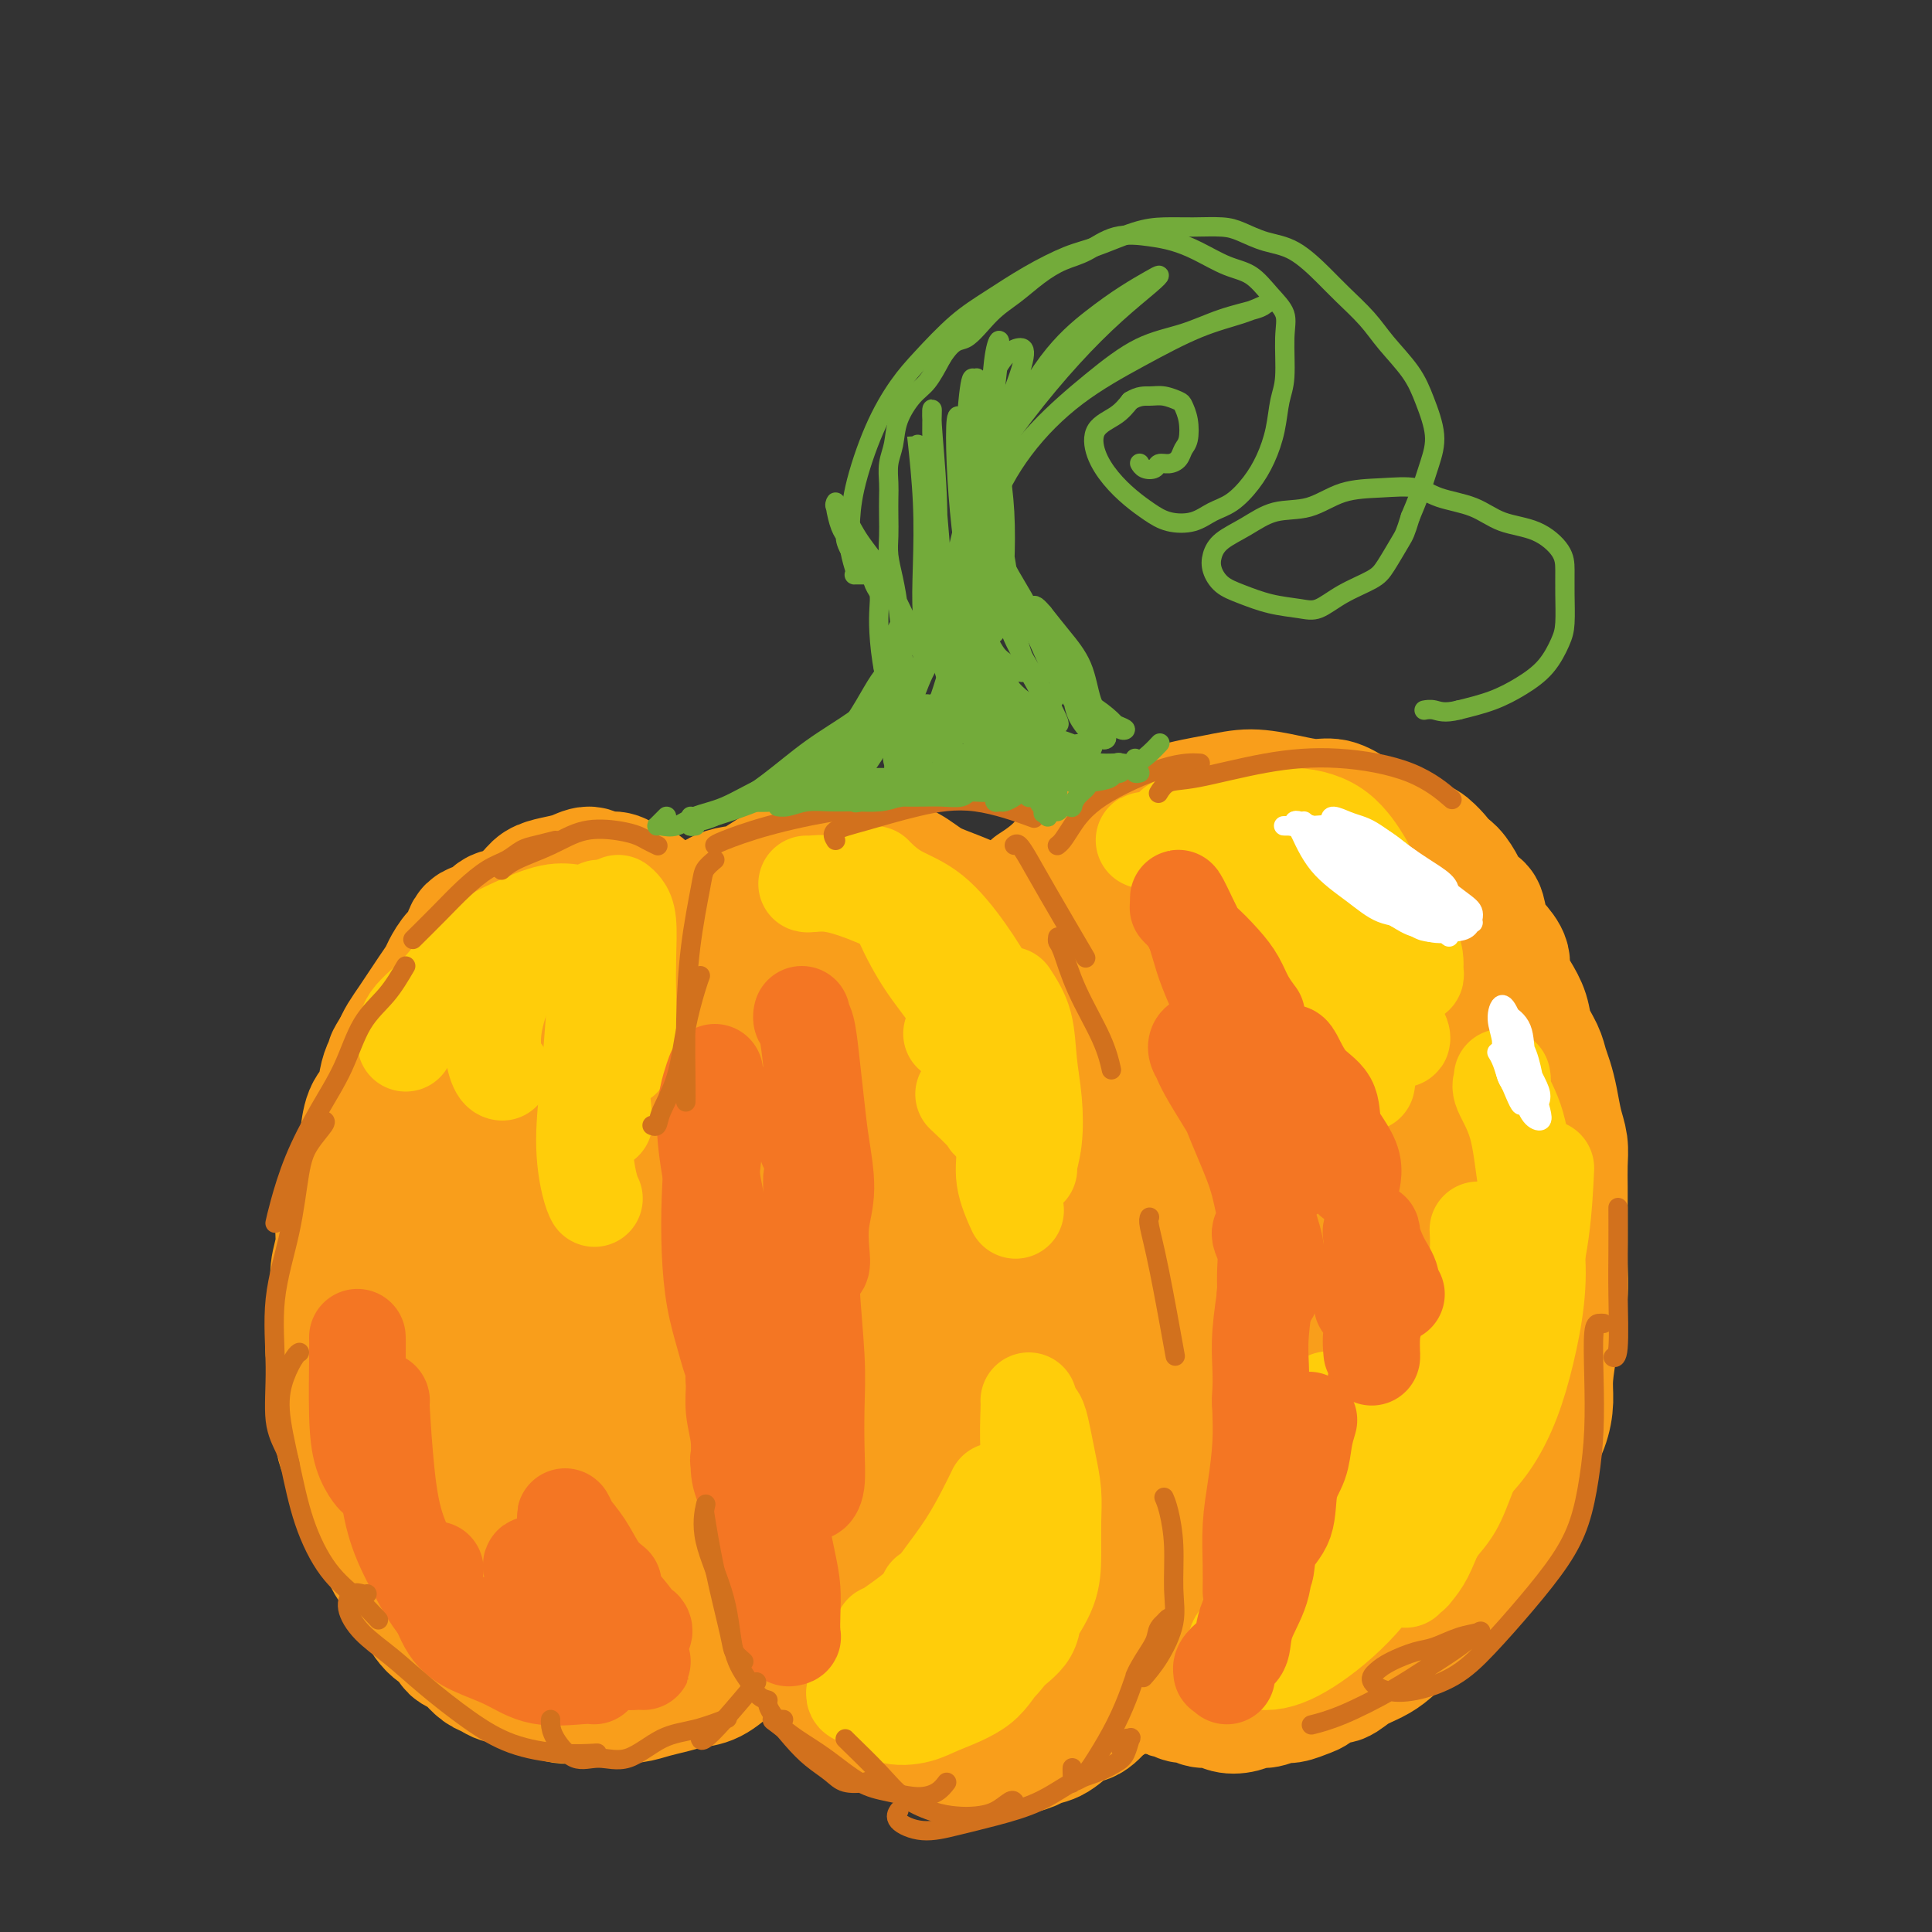 <svg viewBox='0 0 400 400' version='1.1' xmlns='http://www.w3.org/2000/svg' xmlns:xlink='http://www.w3.org/1999/xlink'><rect x="0" y="0" width="400" height="400" fill="#333333" stroke="none"/><g fill='none' stroke='#F99E1B' stroke-width='28' stroke-linecap='round' stroke-linejoin='round'><path d='M128,184c-0.512,0.030 -1.023,0.061 -1,0c0.023,-0.061 0.581,-0.212 1,0c0.419,0.212 0.700,0.789 1,1c0.300,0.211 0.619,0.057 1,0c0.381,-0.057 0.823,-0.016 1,0c0.177,0.016 0.088,0.008 0,0'/><path d='M133,186c0.096,-0.304 0.193,-0.607 0,-1c-0.193,-0.393 -0.674,-0.875 -1,-1c-0.326,-0.125 -0.495,0.105 -1,0c-0.505,-0.105 -1.345,-0.547 -2,-1c-0.655,-0.453 -1.127,-0.917 -2,-1c-0.873,-0.083 -2.149,0.215 -3,0c-0.851,-0.215 -1.276,-0.943 -2,-1c-0.724,-0.057 -1.748,0.556 -3,1c-1.252,0.444 -2.734,0.720 -4,1c-1.266,0.280 -2.316,0.566 -3,1c-0.684,0.434 -1.003,1.017 -2,2c-0.997,0.983 -2.672,2.364 -4,3c-1.328,0.636 -2.309,0.525 -3,1c-0.691,0.475 -1.092,1.535 -2,2c-0.908,0.465 -2.322,0.336 -3,1c-0.678,0.664 -0.618,2.120 -1,3c-0.382,0.880 -1.204,1.183 -2,2c-0.796,0.817 -1.564,2.147 -2,3c-0.436,0.853 -0.540,1.229 -1,2c-0.460,0.771 -1.275,1.936 -2,3c-0.725,1.064 -1.359,2.028 -2,3c-0.641,0.972 -1.288,1.954 -2,3c-0.712,1.046 -1.489,2.156 -2,3c-0.511,0.844 -0.755,1.422 -1,2'/><path d='M83,217c-2.500,4.078 -1.251,2.273 -1,2c0.251,-0.273 -0.496,0.986 -1,2c-0.504,1.014 -0.764,1.781 -1,3c-0.236,1.219 -0.448,2.888 -1,4c-0.552,1.112 -1.443,1.665 -2,3c-0.557,1.335 -0.780,3.451 -1,5c-0.220,1.549 -0.436,2.531 -1,4c-0.564,1.469 -1.476,3.424 -2,5c-0.524,1.576 -0.661,2.773 -1,4c-0.339,1.227 -0.879,2.485 -1,4c-0.121,1.515 0.178,3.286 0,5c-0.178,1.714 -0.833,3.372 -1,5c-0.167,1.628 0.156,3.225 0,5c-0.156,1.775 -0.789,3.726 -1,5c-0.211,1.274 -0.000,1.871 0,3c0.000,1.129 -0.210,2.791 0,4c0.210,1.209 0.840,1.965 1,3c0.160,1.035 -0.150,2.350 0,4c0.150,1.650 0.761,3.633 1,5c0.239,1.367 0.105,2.116 0,3c-0.105,0.884 -0.183,1.903 0,3c0.183,1.097 0.627,2.271 1,3c0.373,0.729 0.676,1.014 1,2c0.324,0.986 0.668,2.672 1,4c0.332,1.328 0.651,2.297 1,3c0.349,0.703 0.726,1.140 1,2c0.274,0.860 0.444,2.142 1,3c0.556,0.858 1.500,1.292 2,2c0.500,0.708 0.558,1.691 1,3c0.442,1.309 1.269,2.946 2,4c0.731,1.054 1.365,1.527 2,2'/><path d='M84,326c1.843,4.916 -0.050,3.205 0,3c0.050,-0.205 2.045,1.096 3,2c0.955,0.904 0.872,1.412 1,2c0.128,0.588 0.467,1.257 1,2c0.533,0.743 1.260,1.561 2,2c0.740,0.439 1.493,0.498 2,1c0.507,0.502 0.769,1.448 1,2c0.231,0.552 0.432,0.711 1,1c0.568,0.289 1.503,0.708 2,1c0.497,0.292 0.556,0.455 1,1c0.444,0.545 1.273,1.470 2,2c0.727,0.530 1.354,0.663 2,1c0.646,0.337 1.313,0.877 2,1c0.687,0.123 1.393,-0.170 2,0c0.607,0.170 1.114,0.802 2,1c0.886,0.198 2.151,-0.038 3,0c0.849,0.038 1.283,0.350 2,1c0.717,0.650 1.717,1.639 3,2c1.283,0.361 2.849,0.094 4,0c1.151,-0.094 1.886,-0.014 3,0c1.114,0.014 2.608,-0.038 4,0c1.392,0.038 2.682,0.167 4,0c1.318,-0.167 2.664,-0.629 4,-1c1.336,-0.371 2.664,-0.652 4,-1c1.336,-0.348 2.682,-0.763 4,-1c1.318,-0.237 2.610,-0.297 4,-1c1.390,-0.703 2.878,-2.050 4,-3c1.122,-0.950 1.878,-1.502 3,-2c1.122,-0.498 2.610,-0.942 4,-2c1.390,-1.058 2.683,-2.731 4,-4c1.317,-1.269 2.659,-2.135 4,-3'/><path d='M166,333c3.594,-2.921 3.079,-3.225 4,-4c0.921,-0.775 3.278,-2.022 5,-3c1.722,-0.978 2.810,-1.686 4,-3c1.190,-1.314 2.483,-3.232 3,-4c0.517,-0.768 0.259,-0.384 0,0'/><path d='M168,337c-0.421,0.448 -0.842,0.897 -1,1c-0.158,0.103 -0.053,-0.138 0,0c0.053,0.138 0.055,0.657 0,1c-0.055,0.343 -0.165,0.511 0,1c0.165,0.489 0.607,1.299 1,2c0.393,0.701 0.738,1.292 1,2c0.262,0.708 0.440,1.533 1,2c0.560,0.467 1.501,0.577 2,1c0.499,0.423 0.556,1.159 1,2c0.444,0.841 1.273,1.788 2,2c0.727,0.212 1.351,-0.312 2,0c0.649,0.312 1.324,1.460 2,2c0.676,0.540 1.354,0.473 2,1c0.646,0.527 1.261,1.646 2,2c0.739,0.354 1.602,-0.059 2,0c0.398,0.059 0.332,0.590 1,1c0.668,0.410 2.070,0.697 3,1c0.930,0.303 1.388,0.620 2,1c0.612,0.380 1.379,0.824 2,1c0.621,0.176 1.096,0.086 2,0c0.904,-0.086 2.236,-0.166 3,0c0.764,0.166 0.961,0.577 2,1c1.039,0.423 2.921,0.856 4,1c1.079,0.144 1.355,-0.001 2,0c0.645,0.001 1.660,0.147 3,0c1.340,-0.147 3.005,-0.587 4,-1c0.995,-0.413 1.319,-0.798 2,-1c0.681,-0.202 1.719,-0.219 3,-1c1.281,-0.781 2.807,-2.326 4,-3c1.193,-0.674 2.055,-0.478 3,-1c0.945,-0.522 1.972,-1.761 3,-3'/><path d='M228,352c3.722,-1.900 3.527,-1.651 4,-2c0.473,-0.349 1.616,-1.295 3,-2c1.384,-0.705 3.010,-1.168 4,-2c0.990,-0.832 1.343,-2.032 2,-3c0.657,-0.968 1.616,-1.705 2,-2c0.384,-0.295 0.192,-0.147 0,0'/><path d='M241,347c0.026,0.342 0.051,0.684 0,1c-0.051,0.316 -0.179,0.605 0,1c0.179,0.395 0.666,0.894 1,1c0.334,0.106 0.516,-0.183 1,0c0.484,0.183 1.270,0.837 2,1c0.730,0.163 1.406,-0.165 2,0c0.594,0.165 1.108,0.825 2,1c0.892,0.175 2.163,-0.134 3,0c0.837,0.134 1.239,0.711 2,1c0.761,0.289 1.879,0.288 3,0c1.121,-0.288 2.244,-0.865 3,-1c0.756,-0.135 1.146,0.172 2,0c0.854,-0.172 2.172,-0.825 3,-1c0.828,-0.175 1.166,0.126 2,0c0.834,-0.126 2.165,-0.681 3,-1c0.835,-0.319 1.175,-0.403 2,-1c0.825,-0.597 2.135,-1.706 3,-2c0.865,-0.294 1.284,0.228 2,0c0.716,-0.228 1.728,-1.208 3,-2c1.272,-0.792 2.804,-1.398 4,-2c1.196,-0.602 2.056,-1.201 3,-2c0.944,-0.799 1.971,-1.798 3,-3c1.029,-1.202 2.060,-2.607 3,-4c0.940,-1.393 1.789,-2.773 3,-4c1.211,-1.227 2.784,-2.299 4,-3c1.216,-0.701 2.073,-1.029 3,-2c0.927,-0.971 1.922,-2.583 3,-4c1.078,-1.417 2.237,-2.637 3,-4c0.763,-1.363 1.128,-2.867 2,-4c0.872,-1.133 2.249,-1.895 3,-3c0.751,-1.105 0.875,-2.552 1,-4'/><path d='M315,306c2.205,-4.061 1.718,-4.714 2,-6c0.282,-1.286 1.332,-3.203 2,-5c0.668,-1.797 0.953,-3.472 1,-5c0.047,-1.528 -0.145,-2.908 0,-5c0.145,-2.092 0.627,-4.896 1,-7c0.373,-2.104 0.636,-3.507 1,-5c0.364,-1.493 0.830,-3.076 1,-5c0.170,-1.924 0.045,-4.188 0,-6c-0.045,-1.812 -0.011,-3.174 0,-5c0.011,-1.826 0.000,-4.118 0,-6c-0.000,-1.882 0.011,-3.353 0,-5c-0.011,-1.647 -0.044,-3.469 0,-5c0.044,-1.531 0.166,-2.769 0,-4c-0.166,-1.231 -0.621,-2.453 -1,-4c-0.379,-1.547 -0.683,-3.417 -1,-5c-0.317,-1.583 -0.648,-2.877 -1,-4c-0.352,-1.123 -0.727,-2.074 -1,-3c-0.273,-0.926 -0.445,-1.826 -1,-3c-0.555,-1.174 -1.492,-2.621 -2,-4c-0.508,-1.379 -0.587,-2.690 -1,-4c-0.413,-1.310 -1.161,-2.617 -2,-4c-0.839,-1.383 -1.769,-2.840 -2,-4c-0.231,-1.160 0.237,-2.022 0,-3c-0.237,-0.978 -1.181,-2.072 -2,-3c-0.819,-0.928 -1.514,-1.689 -2,-3c-0.486,-1.311 -0.763,-3.171 -1,-4c-0.237,-0.829 -0.434,-0.628 -1,-1c-0.566,-0.372 -1.502,-1.316 -2,-2c-0.498,-0.684 -0.557,-1.107 -1,-2c-0.443,-0.893 -1.269,-2.255 -2,-3c-0.731,-0.745 -1.365,-0.872 -2,-1'/><path d='M298,180c-2.137,-3.279 -0.980,-1.978 -1,-2c-0.020,-0.022 -1.219,-1.367 -2,-2c-0.781,-0.633 -1.146,-0.553 -2,-1c-0.854,-0.447 -2.199,-1.420 -3,-2c-0.801,-0.580 -1.059,-0.768 -2,-1c-0.941,-0.232 -2.567,-0.510 -4,-1c-1.433,-0.490 -2.675,-1.194 -4,-2c-1.325,-0.806 -2.734,-1.716 -4,-2c-1.266,-0.284 -2.388,0.058 -4,0c-1.612,-0.058 -3.715,-0.518 -6,-1c-2.285,-0.482 -4.753,-0.988 -7,-1c-2.247,-0.012 -4.272,0.471 -7,1c-2.728,0.529 -6.157,1.106 -9,2c-2.843,0.894 -5.099,2.107 -8,3c-2.901,0.893 -6.448,1.466 -9,3c-2.552,1.534 -4.110,4.028 -6,6c-1.890,1.972 -4.111,3.420 -5,4c-0.889,0.580 -0.444,0.290 0,0'/><path d='M133,210c0.001,-0.205 0.001,-0.409 0,-1c-0.001,-0.591 -0.005,-1.567 0,-2c0.005,-0.433 0.017,-0.321 0,-1c-0.017,-0.679 -0.063,-2.150 0,-3c0.063,-0.850 0.236,-1.081 1,-2c0.764,-0.919 2.119,-2.526 3,-4c0.881,-1.474 1.288,-2.815 2,-4c0.712,-1.185 1.729,-2.213 3,-3c1.271,-0.787 2.797,-1.331 4,-2c1.203,-0.669 2.085,-1.461 3,-2c0.915,-0.539 1.864,-0.824 3,-1c1.136,-0.176 2.459,-0.244 4,-1c1.541,-0.756 3.300,-2.202 5,-3c1.700,-0.798 3.342,-0.948 5,-1c1.658,-0.052 3.332,-0.004 5,0c1.668,0.004 3.330,-0.035 5,0c1.670,0.035 3.349,0.145 5,0c1.651,-0.145 3.274,-0.544 5,0c1.726,0.544 3.555,2.033 5,3c1.445,0.967 2.504,1.413 4,2c1.496,0.587 3.427,1.315 5,2c1.573,0.685 2.787,1.327 4,2c1.213,0.673 2.427,1.378 4,2c1.573,0.622 3.507,1.161 5,3c1.493,1.839 2.544,4.977 4,8c1.456,3.023 3.315,5.929 5,9c1.685,3.071 3.196,6.306 4,9c0.804,2.694 0.902,4.847 1,7'/><path d='M227,227c2.333,5.500 1.167,2.750 0,0'/><path d='M201,194c0.008,-0.449 0.016,-0.897 -1,-1c-1.016,-0.103 -3.057,0.141 -4,0c-0.943,-0.141 -0.790,-0.666 -1,0c-0.210,0.666 -0.785,2.523 -1,5c-0.215,2.477 -0.071,5.575 0,10c0.071,4.425 0.067,10.178 1,16c0.933,5.822 2.801,11.712 4,17c1.199,5.288 1.727,9.975 2,13c0.273,3.025 0.291,4.389 0,5c-0.291,0.611 -0.891,0.470 -1,0c-0.109,-0.470 0.274,-1.268 0,-4c-0.274,-2.732 -1.204,-7.398 -2,-12c-0.796,-4.602 -1.459,-9.139 -3,-15c-1.541,-5.861 -3.962,-13.045 -6,-19c-2.038,-5.955 -3.694,-10.680 -5,-14c-1.306,-3.320 -2.261,-5.234 -3,-6c-0.739,-0.766 -1.261,-0.385 -2,1c-0.739,1.385 -1.696,3.773 -2,8c-0.304,4.227 0.046,10.294 0,18c-0.046,7.706 -0.487,17.053 0,27c0.487,9.947 1.902,20.496 3,29c1.098,8.504 1.878,14.964 2,19c0.122,4.036 -0.413,5.646 -1,6c-0.587,0.354 -1.224,-0.550 -2,-3c-0.776,-2.450 -1.691,-6.447 -3,-12c-1.309,-5.553 -3.012,-12.661 -5,-21c-1.988,-8.339 -4.262,-17.909 -6,-27c-1.738,-9.091 -2.941,-17.704 -4,-24c-1.059,-6.296 -1.975,-10.275 -3,-13c-1.025,-2.725 -2.161,-4.195 -3,-4c-0.839,0.195 -1.383,2.056 -2,6c-0.617,3.944 -1.309,9.972 -2,16'/><path d='M151,215c-0.673,8.126 -0.356,17.442 0,28c0.356,10.558 0.749,22.358 2,33c1.251,10.642 3.358,20.126 5,27c1.642,6.874 2.819,11.139 3,13c0.181,1.861 -0.632,1.319 -1,0c-0.368,-1.319 -0.290,-3.415 -1,-8c-0.710,-4.585 -2.209,-11.660 -4,-20c-1.791,-8.340 -3.874,-17.945 -6,-28c-2.126,-10.055 -4.296,-20.560 -6,-29c-1.704,-8.440 -2.943,-14.816 -4,-19c-1.057,-4.184 -1.931,-6.176 -3,-7c-1.069,-0.824 -2.334,-0.480 -3,1c-0.666,1.480 -0.732,4.094 -1,9c-0.268,4.906 -0.739,12.102 -1,22c-0.261,9.898 -0.313,22.497 1,35c1.313,12.503 3.991,24.908 6,34c2.009,9.092 3.350,14.869 4,17c0.650,2.131 0.610,0.615 0,-2c-0.610,-2.615 -1.789,-6.328 -3,-12c-1.211,-5.672 -2.455,-13.303 -4,-22c-1.545,-8.697 -3.391,-18.461 -5,-29c-1.609,-10.539 -2.982,-21.853 -4,-31c-1.018,-9.147 -1.680,-16.126 -2,-21c-0.320,-4.874 -0.298,-7.642 -1,-9c-0.702,-1.358 -2.129,-1.305 -3,0c-0.871,1.305 -1.185,3.863 -2,9c-0.815,5.137 -2.130,12.854 -3,23c-0.870,10.146 -1.295,22.719 -1,36c0.295,13.281 1.310,27.268 2,38c0.690,10.732 1.054,18.209 1,22c-0.054,3.791 -0.527,3.895 -1,4'/><path d='M116,329c-0.158,14.448 -1.051,0.569 -2,-8c-0.949,-8.569 -1.952,-11.828 -3,-18c-1.048,-6.172 -2.142,-15.257 -3,-24c-0.858,-8.743 -1.480,-17.145 -2,-26c-0.520,-8.855 -0.936,-18.163 -1,-25c-0.064,-6.837 0.225,-11.205 0,-14c-0.225,-2.795 -0.965,-4.019 -2,-4c-1.035,0.019 -2.366,1.281 -4,5c-1.634,3.719 -3.570,9.894 -5,17c-1.430,7.106 -2.355,15.141 -3,25c-0.645,9.859 -1.009,21.541 0,33c1.009,11.459 3.393,22.696 6,30c2.607,7.304 5.438,10.676 7,12c1.562,1.324 1.854,0.600 2,-3c0.146,-3.600 0.146,-10.077 0,-17c-0.146,-6.923 -0.436,-14.292 -1,-23c-0.564,-8.708 -1.400,-18.754 -2,-28c-0.600,-9.246 -0.965,-17.692 -1,-24c-0.035,-6.308 0.259,-10.477 0,-13c-0.259,-2.523 -1.072,-3.400 -2,-3c-0.928,0.400 -1.970,2.076 -3,6c-1.030,3.924 -2.048,10.096 -3,17c-0.952,6.904 -1.838,14.539 -2,24c-0.162,9.461 0.401,20.746 2,30c1.599,9.254 4.233,16.476 7,21c2.767,4.524 5.667,6.348 8,7c2.333,0.652 4.100,0.130 6,-2c1.900,-2.130 3.932,-5.870 6,-11c2.068,-5.130 4.172,-11.650 6,-19c1.828,-7.350 3.379,-15.528 5,-23c1.621,-7.472 3.310,-14.236 5,-21'/><path d='M137,250c3.279,-12.704 3.476,-12.963 4,-14c0.524,-1.037 1.374,-2.853 2,-3c0.626,-0.147 1.027,1.376 1,5c-0.027,3.624 -0.482,9.351 0,18c0.482,8.649 1.901,20.221 4,31c2.099,10.779 4.879,20.764 7,29c2.121,8.236 3.584,14.722 5,18c1.416,3.278 2.786,3.347 4,2c1.214,-1.347 2.273,-4.109 3,-9c0.727,-4.891 1.124,-11.912 2,-20c0.876,-8.088 2.233,-17.243 3,-26c0.767,-8.757 0.945,-17.117 1,-24c0.055,-6.883 -0.011,-12.288 0,-16c0.011,-3.712 0.100,-5.730 0,-6c-0.100,-0.270 -0.388,1.210 0,5c0.388,3.790 1.453,9.892 3,19c1.547,9.108 3.577,21.223 6,33c2.423,11.777 5.240,23.215 8,33c2.760,9.785 5.462,17.915 8,24c2.538,6.085 4.911,10.124 6,12c1.089,1.876 0.895,1.590 1,-1c0.105,-2.590 0.508,-7.483 0,-15c-0.508,-7.517 -1.928,-17.657 -3,-28c-1.072,-10.343 -1.796,-20.890 -3,-31c-1.204,-10.110 -2.888,-19.784 -4,-27c-1.112,-7.216 -1.651,-11.974 -2,-14c-0.349,-2.026 -0.508,-1.319 -1,1c-0.492,2.319 -1.317,6.250 -1,13c0.317,6.750 1.778,16.317 4,26c2.222,9.683 5.206,19.481 8,28c2.794,8.519 5.397,15.760 8,23'/><path d='M211,336c3.587,9.878 4.554,9.072 5,9c0.446,-0.072 0.372,0.591 1,-1c0.628,-1.591 1.959,-5.437 2,-11c0.041,-5.563 -1.206,-12.843 -2,-22c-0.794,-9.157 -1.134,-20.191 -2,-32c-0.866,-11.809 -2.258,-24.394 -3,-35c-0.742,-10.606 -0.835,-19.233 -1,-24c-0.165,-4.767 -0.404,-5.676 -1,-5c-0.596,0.676 -1.550,2.935 -2,8c-0.450,5.065 -0.398,12.937 0,22c0.398,9.063 1.140,19.318 3,31c1.860,11.682 4.836,24.790 8,36c3.164,11.210 6.514,20.520 9,26c2.486,5.480 4.106,7.129 5,7c0.894,-0.129 1.063,-2.037 1,-7c-0.063,-4.963 -0.356,-12.980 -1,-22c-0.644,-9.020 -1.638,-19.044 -3,-31c-1.362,-11.956 -3.092,-25.846 -4,-39c-0.908,-13.154 -0.995,-25.574 -1,-35c-0.005,-9.426 0.071,-15.860 0,-19c-0.071,-3.140 -0.291,-2.987 -1,0c-0.709,2.987 -1.908,8.807 -3,17c-1.092,8.193 -2.077,18.758 -2,31c0.077,12.242 1.215,26.162 3,39c1.785,12.838 4.218,24.594 6,33c1.782,8.406 2.915,13.460 4,16c1.085,2.540 2.122,2.565 3,2c0.878,-0.565 1.596,-1.718 2,-6c0.404,-4.282 0.493,-11.691 0,-20c-0.493,-8.309 -1.570,-17.517 -2,-29c-0.430,-11.483 -0.215,-25.242 0,-39'/><path d='M235,236c0.004,-20.478 0.015,-24.675 0,-29c-0.015,-4.325 -0.054,-8.780 0,-10c0.054,-1.220 0.202,0.796 0,4c-0.202,3.204 -0.754,7.597 -1,15c-0.246,7.403 -0.186,17.816 1,30c1.186,12.184 3.500,26.138 7,39c3.500,12.862 8.187,24.631 11,33c2.813,8.369 3.751,13.338 5,17c1.249,3.662 2.808,6.016 4,6c1.192,-0.016 2.017,-2.402 2,-7c-0.017,-4.598 -0.877,-11.408 -3,-21c-2.123,-9.592 -5.510,-21.965 -8,-35c-2.490,-13.035 -4.084,-26.731 -5,-40c-0.916,-13.269 -1.154,-26.111 -1,-35c0.154,-8.889 0.700,-13.826 1,-16c0.300,-2.174 0.354,-1.584 0,2c-0.354,3.584 -1.117,10.162 -2,19c-0.883,8.838 -1.886,19.936 -2,31c-0.114,11.064 0.659,22.095 3,34c2.341,11.905 6.248,24.683 9,34c2.752,9.317 4.349,15.172 6,18c1.651,2.828 3.357,2.630 4,0c0.643,-2.630 0.224,-7.692 0,-15c-0.224,-7.308 -0.253,-16.861 -1,-27c-0.747,-10.139 -2.214,-20.865 -3,-33c-0.786,-12.135 -0.893,-25.680 -1,-38c-0.107,-12.320 -0.214,-23.414 0,-30c0.214,-6.586 0.748,-8.662 1,-8c0.252,0.662 0.222,4.063 0,11c-0.222,6.937 -0.635,17.411 0,28c0.635,10.589 2.317,21.295 4,32'/><path d='M266,245c2.213,17.087 5.745,24.304 9,32c3.255,7.696 6.234,15.871 8,20c1.766,4.129 2.318,4.212 3,4c0.682,-0.212 1.493,-0.719 2,-4c0.507,-3.281 0.710,-9.338 0,-16c-0.710,-6.662 -2.333,-13.930 -4,-23c-1.667,-9.070 -3.378,-19.940 -5,-30c-1.622,-10.060 -3.154,-19.308 -4,-26c-0.846,-6.692 -1.004,-10.828 -1,-13c0.004,-2.172 0.170,-2.380 0,1c-0.170,3.380 -0.676,10.346 0,19c0.676,8.654 2.535,18.994 5,31c2.465,12.006 5.535,25.677 8,37c2.465,11.323 4.324,20.299 6,26c1.676,5.701 3.170,8.127 4,8c0.830,-0.127 0.996,-2.805 1,-8c0.004,-5.195 -0.152,-12.905 -1,-22c-0.848,-9.095 -2.386,-19.573 -4,-31c-1.614,-11.427 -3.302,-23.803 -5,-35c-1.698,-11.197 -3.406,-21.215 -4,-27c-0.594,-5.785 -0.075,-7.336 0,-7c0.075,0.336 -0.294,2.561 0,8c0.294,5.439 1.252,14.092 2,23c0.748,8.908 1.287,18.071 3,28c1.713,9.929 4.601,20.626 7,28c2.399,7.374 4.308,11.426 6,14c1.692,2.574 3.166,3.670 4,3c0.834,-0.670 1.028,-3.108 1,-7c-0.028,-3.892 -0.277,-9.240 -1,-16c-0.723,-6.760 -1.921,-14.931 -3,-23c-1.079,-8.069 -2.040,-16.034 -3,-24'/><path d='M300,215c-1.322,-14.366 -1.629,-15.281 -2,-16c-0.371,-0.719 -0.808,-1.240 -1,1c-0.192,2.240 -0.141,7.243 0,14c0.141,6.757 0.370,15.269 1,23c0.630,7.731 1.660,14.680 2,22c0.340,7.320 -0.010,15.011 0,21c0.010,5.989 0.381,10.276 0,14c-0.381,3.724 -1.512,6.887 -2,9c-0.488,2.113 -0.331,3.178 -1,4c-0.669,0.822 -2.163,1.401 -3,2c-0.837,0.599 -1.018,1.216 -2,2c-0.982,0.784 -2.765,1.733 -4,3c-1.235,1.267 -1.922,2.850 -3,5c-1.078,2.150 -2.549,4.866 -4,7c-1.451,2.134 -2.883,3.686 -4,5c-1.117,1.314 -1.919,2.392 -3,3c-1.081,0.608 -2.443,0.747 -4,0c-1.557,-0.747 -3.311,-2.380 -5,-5c-1.689,-2.620 -3.313,-6.227 -5,-10c-1.687,-3.773 -3.437,-7.712 -5,-12c-1.563,-4.288 -2.938,-8.924 -4,-12c-1.062,-3.076 -1.810,-4.592 -2,-5c-0.190,-0.408 0.178,0.294 0,1c-0.178,0.706 -0.902,1.417 -1,2c-0.098,0.583 0.431,1.036 0,2c-0.431,0.964 -1.823,2.437 -3,4c-1.177,1.563 -2.139,3.214 -4,4c-1.861,0.786 -4.623,0.705 -8,0c-3.377,-0.705 -7.371,-2.036 -12,-3c-4.629,-0.964 -9.894,-1.561 -15,-2c-5.106,-0.439 -10.053,-0.719 -15,-1'/><path d='M191,297c-10.231,-1.363 -10.810,-1.771 -14,-2c-3.190,-0.229 -8.993,-0.279 -13,0c-4.007,0.279 -6.218,0.888 -8,3c-1.782,2.112 -3.133,5.728 -4,9c-0.867,3.272 -1.249,6.200 -1,10c0.249,3.800 1.130,8.471 2,12c0.870,3.529 1.730,5.916 2,8c0.270,2.084 -0.049,3.864 0,4c0.049,0.136 0.467,-1.372 0,-3c-0.467,-1.628 -1.817,-3.375 -4,-6c-2.183,-2.625 -5.198,-6.128 -8,-9c-2.802,-2.872 -5.389,-5.113 -8,-7c-2.611,-1.887 -5.244,-3.419 -7,-5c-1.756,-1.581 -2.633,-3.211 -4,-4c-1.367,-0.789 -3.222,-0.737 -4,0c-0.778,0.737 -0.479,2.158 0,4c0.479,1.842 1.136,4.106 2,7c0.864,2.894 1.934,6.420 4,10c2.066,3.580 5.129,7.214 7,10c1.871,2.786 2.551,4.722 4,6c1.449,1.278 3.667,1.897 5,2c1.333,0.103 1.782,-0.310 2,-1c0.218,-0.690 0.204,-1.659 0,-3c-0.204,-1.341 -0.598,-3.056 -2,-5c-1.402,-1.944 -3.812,-4.118 -6,-6c-2.188,-1.882 -4.152,-3.471 -7,-5c-2.848,-1.529 -6.578,-2.997 -9,-4c-2.422,-1.003 -3.537,-1.539 -5,-2c-1.463,-0.461 -3.275,-0.846 -4,-1c-0.725,-0.154 -0.362,-0.077 0,0'/><path d='M111,319c-3.868,-1.885 -1.036,-0.596 1,1c2.036,1.596 3.278,3.499 5,5c1.722,1.501 3.926,2.598 7,4c3.074,1.402 7.020,3.108 11,5c3.980,1.892 7.995,3.971 13,4c5.005,0.029 11.001,-1.992 14,-3c2.999,-1.008 3.000,-1.002 3,-1c0.000,0.002 0.000,0.001 0,0'/><path d='M251,201c-2.929,-1.614 -5.857,-3.227 -7,-4c-1.143,-0.773 -0.499,-0.704 0,1c0.499,1.704 0.853,5.044 3,11c2.147,5.956 6.088,14.530 10,24c3.912,9.470 7.796,19.838 11,28c3.204,8.162 5.729,14.119 7,18c1.271,3.881 1.288,5.687 1,7c-0.288,1.313 -0.879,2.134 -1,2c-0.121,-0.134 0.229,-1.221 0,-4c-0.229,-2.779 -1.039,-7.248 -2,-13c-0.961,-5.752 -2.075,-12.786 -4,-21c-1.925,-8.214 -4.660,-17.607 -7,-27c-2.340,-9.393 -4.284,-18.786 -6,-27c-1.716,-8.214 -3.205,-15.249 -3,-15c0.205,0.249 2.103,7.781 4,16c1.897,8.219 3.794,17.126 7,28c3.206,10.874 7.722,23.715 11,33c3.278,9.285 5.319,15.012 6,18c0.681,2.988 0.004,3.236 0,3c-0.004,-0.236 0.665,-0.957 1,-2c0.335,-1.043 0.334,-2.410 0,-6c-0.334,-3.590 -1.003,-9.405 -2,-16c-0.997,-6.595 -2.321,-13.970 -4,-22c-1.679,-8.030 -3.712,-16.715 -5,-24c-1.288,-7.285 -1.832,-13.170 -2,-16c-0.168,-2.830 0.041,-2.604 1,-1c0.959,1.604 2.670,4.584 5,10c2.330,5.416 5.281,13.266 9,22c3.719,8.734 8.205,18.353 11,25c2.795,6.647 3.897,10.324 5,14'/><path d='M300,263c4.804,11.774 1.313,6.209 0,4c-1.313,-2.209 -0.449,-1.062 0,-1c0.449,0.062 0.484,-0.962 0,-3c-0.484,-2.038 -1.485,-5.090 -3,-10c-1.515,-4.910 -3.544,-11.676 -6,-20c-2.456,-8.324 -5.339,-18.205 -7,-27c-1.661,-8.795 -2.101,-16.504 -2,-20c0.101,-3.496 0.744,-2.778 2,-1c1.256,1.778 3.124,4.617 5,9c1.876,4.383 3.761,10.309 6,17c2.239,6.691 4.831,14.147 7,22c2.169,7.853 3.915,16.102 5,22c1.085,5.898 1.508,9.445 2,13c0.492,3.555 1.054,7.118 1,8c-0.054,0.882 -0.723,-0.918 -2,-4c-1.277,-3.082 -3.162,-7.447 -5,-12c-1.838,-4.553 -3.628,-9.296 -6,-14c-2.372,-4.704 -5.325,-9.371 -7,-15c-1.675,-5.629 -2.072,-12.221 -2,-16c0.072,-3.779 0.612,-4.746 2,-3c1.388,1.746 3.622,6.207 6,13c2.378,6.793 4.898,15.920 7,25c2.102,9.080 3.787,18.112 4,24c0.213,5.888 -1.044,8.632 -2,11c-0.956,2.368 -1.611,4.361 -3,6c-1.389,1.639 -3.513,2.925 -5,3c-1.487,0.075 -2.337,-1.062 -4,-3c-1.663,-1.938 -4.140,-4.675 -7,-8c-2.860,-3.325 -6.103,-7.236 -9,-12c-2.897,-4.764 -5.449,-10.382 -8,-16'/><path d='M269,255c-5.129,-8.614 -5.952,-12.151 -6,-14c-0.048,-1.849 0.681,-2.012 2,0c1.319,2.012 3.230,6.199 6,11c2.770,4.801 6.400,10.216 8,13c1.600,2.784 1.172,2.938 1,3c-0.172,0.062 -0.086,0.031 0,0'/></g>
<g fill='none' stroke='#FFCD0A' stroke-width='20' stroke-linecap='round' stroke-linejoin='round'><path d='M243,171c0.065,-0.019 0.130,-0.038 1,0c0.870,0.038 2.546,0.134 5,0c2.454,-0.134 5.688,-0.497 9,-1c3.312,-0.503 6.702,-1.145 10,-1c3.298,0.145 6.503,1.078 9,3c2.497,1.922 4.285,4.835 5,6c0.715,1.165 0.358,0.583 0,0'/><path d='M238,174c-0.734,-0.054 -1.469,-0.108 -1,0c0.469,0.108 2.141,0.377 5,1c2.859,0.623 6.906,1.601 12,3c5.094,1.399 11.236,3.218 16,5c4.764,1.782 8.152,3.528 11,5c2.848,1.472 5.156,2.671 7,4c1.844,1.329 3.222,2.787 4,4c0.778,1.213 0.954,2.181 1,3c0.046,0.819 -0.039,1.487 0,2c0.039,0.513 0.203,0.869 0,1c-0.203,0.131 -0.772,0.037 -1,0c-0.228,-0.037 -0.114,-0.019 0,0'/><path d='M264,181c0.162,-0.204 0.323,-0.408 1,0c0.677,0.408 1.869,1.428 4,3c2.131,1.572 5.201,3.698 8,6c2.799,2.302 5.328,4.782 7,7c1.672,2.218 2.489,4.173 3,6c0.511,1.827 0.718,3.526 1,5c0.282,1.474 0.639,2.724 1,4c0.361,1.276 0.726,2.579 1,3c0.274,0.421 0.458,-0.041 0,-1c-0.458,-0.959 -1.560,-2.417 -2,-3c-0.440,-0.583 -0.220,-0.292 0,0'/><path d='M264,189c-0.421,-0.165 -0.843,-0.329 -1,0c-0.157,0.329 -0.051,1.153 0,2c0.051,0.847 0.045,1.718 1,3c0.955,1.282 2.870,2.977 5,5c2.130,2.023 4.474,4.375 6,6c1.526,1.625 2.233,2.523 3,4c0.767,1.477 1.592,3.534 2,5c0.408,1.466 0.398,2.341 0,3c-0.398,0.659 -1.184,1.100 -2,1c-0.816,-0.100 -1.662,-0.743 -2,-1c-0.338,-0.257 -0.169,-0.129 0,0'/><path d='M272,204c1.003,0.292 2.006,0.583 3,2c0.994,1.417 1.979,3.959 3,6c1.021,2.041 2.077,3.580 3,5c0.923,1.420 1.711,2.721 2,4c0.289,1.279 0.078,2.537 0,3c-0.078,0.463 -0.022,0.132 0,0c0.022,-0.132 0.011,-0.066 0,0'/><path d='M167,183c0.122,0.035 0.244,0.070 1,0c0.756,-0.070 2.147,-0.246 4,0c1.853,0.246 4.168,0.914 7,2c2.832,1.086 6.182,2.590 9,4c2.818,1.410 5.105,2.726 7,4c1.895,1.274 3.399,2.507 4,3c0.601,0.493 0.301,0.247 0,0'/><path d='M181,181c0.134,0.153 0.269,0.307 1,1c0.731,0.693 2.060,1.927 4,3c1.940,1.073 4.493,1.986 7,4c2.507,2.014 4.969,5.128 7,8c2.031,2.872 3.630,5.502 5,8c1.370,2.498 2.512,4.866 4,8c1.488,3.134 3.324,7.036 4,9c0.676,1.964 0.193,1.990 0,2c-0.193,0.010 -0.097,0.005 0,0'/><path d='M209,206c1.183,1.818 2.365,3.636 3,6c0.635,2.364 0.721,5.275 1,8c0.279,2.725 0.751,5.264 1,8c0.249,2.736 0.274,5.668 0,8c-0.274,2.332 -0.847,4.063 -1,5c-0.153,0.937 0.113,1.079 0,1c-0.113,-0.079 -0.607,-0.380 -1,-1c-0.393,-0.620 -0.687,-1.558 -1,-3c-0.313,-1.442 -0.646,-3.387 -1,-5c-0.354,-1.613 -0.730,-2.892 -1,-5c-0.270,-2.108 -0.435,-5.044 -1,-8c-0.565,-2.956 -1.529,-5.933 -3,-9c-1.471,-3.067 -3.448,-6.225 -5,-9c-1.552,-2.775 -2.680,-5.167 -4,-7c-1.320,-1.833 -2.833,-3.106 -4,-4c-1.167,-0.894 -1.988,-1.408 -3,-2c-1.012,-0.592 -2.214,-1.263 -3,-2c-0.786,-0.737 -1.155,-1.542 -1,-1c0.155,0.542 0.833,2.431 2,5c1.167,2.569 2.822,5.818 5,9c2.178,3.182 4.877,6.296 7,10c2.123,3.704 3.669,7.998 5,11c1.331,3.002 2.447,4.713 3,6c0.553,1.287 0.543,2.152 0,3c-0.543,0.848 -1.620,1.681 -2,2c-0.380,0.319 -0.064,0.124 -1,-1c-0.936,-1.124 -3.125,-3.178 -4,-4c-0.875,-0.822 -0.438,-0.411 0,0'/><path d='M197,214c1.002,0.181 2.004,0.363 3,2c0.996,1.637 1.987,4.730 3,7c1.013,2.270 2.048,3.716 3,6c0.952,2.284 1.822,5.406 2,8c0.178,2.594 -0.337,4.660 0,7c0.337,2.340 1.525,4.954 2,6c0.475,1.046 0.238,0.523 0,0'/><path d='M192,330c0.200,0.844 0.400,1.689 1,2c0.600,0.311 1.600,0.089 2,0c0.400,-0.089 0.200,-0.044 0,0'/><path d='M124,188c-0.606,0.405 -1.213,0.811 -2,1c-0.787,0.189 -1.755,0.163 -3,0c-1.245,-0.163 -2.768,-0.463 -5,0c-2.232,0.463 -5.172,1.690 -8,3c-2.828,1.310 -5.542,2.705 -8,5c-2.458,2.295 -4.659,5.491 -7,8c-2.341,2.509 -4.823,4.332 -6,6c-1.177,1.668 -1.048,3.180 -1,4c0.048,0.820 0.014,0.949 0,1c-0.014,0.051 -0.007,0.026 0,0'/><path d='M117,192c-0.683,-0.021 -1.366,-0.041 -2,0c-0.634,0.041 -1.218,0.144 -2,1c-0.782,0.856 -1.762,2.464 -3,4c-1.238,1.536 -2.734,3.000 -4,5c-1.266,2.000 -2.300,4.536 -3,7c-0.700,2.464 -1.064,4.856 -1,7c0.064,2.144 0.556,4.039 1,5c0.444,0.961 0.841,0.989 1,1c0.159,0.011 0.079,0.006 0,0'/><path d='M128,187c0.310,0.248 0.620,0.495 1,1c0.380,0.505 0.830,1.267 1,3c0.170,1.733 0.059,4.437 0,7c-0.059,2.563 -0.067,4.986 0,8c0.067,3.014 0.210,6.619 0,9c-0.210,2.381 -0.774,3.537 -1,4c-0.226,0.463 -0.113,0.231 0,0'/><path d='M127,196c-0.221,0.055 -0.442,0.111 -1,1c-0.558,0.889 -1.453,2.612 -2,5c-0.547,2.388 -0.745,5.442 -1,9c-0.255,3.558 -0.565,7.619 -1,12c-0.435,4.381 -0.993,9.081 -1,13c-0.007,3.919 0.537,7.055 1,9c0.463,1.945 0.847,2.699 1,3c0.153,0.301 0.077,0.151 0,0'/><path d='M123,222c-0.111,-0.871 -0.222,-1.741 0,-3c0.222,-1.259 0.778,-2.906 1,-4c0.222,-1.094 0.111,-1.633 0,-1c-0.111,0.633 -0.222,2.440 0,6c0.222,3.560 0.778,8.874 1,11c0.222,2.126 0.111,1.063 0,0'/><path d='M211,326c0.455,0.146 0.910,0.292 1,0c0.090,-0.292 -0.185,-1.023 0,-1c0.185,0.023 0.830,0.800 1,0c0.170,-0.800 -0.137,-3.177 0,-5c0.137,-1.823 0.716,-3.091 1,-5c0.284,-1.909 0.272,-4.459 0,-7c-0.272,-2.541 -0.805,-5.073 -1,-8c-0.195,-2.927 -0.053,-6.250 0,-8c0.053,-1.750 0.015,-1.929 0,-2c-0.015,-0.071 -0.008,-0.036 0,0'/><path d='M214,293c0.332,0.082 0.663,0.165 1,1c0.337,0.835 0.679,2.423 1,4c0.321,1.577 0.621,3.143 1,5c0.379,1.857 0.836,4.004 1,6c0.164,1.996 0.036,3.842 0,6c-0.036,2.158 0.019,4.629 0,7c-0.019,2.371 -0.113,4.642 -1,7c-0.887,2.358 -2.566,4.803 -4,7c-1.434,2.197 -2.623,4.145 -4,6c-1.377,1.855 -2.944,3.618 -5,5c-2.056,1.382 -4.603,2.383 -7,3c-2.397,0.617 -4.643,0.848 -7,1c-2.357,0.152 -4.824,0.224 -7,0c-2.176,-0.224 -4.062,-0.743 -5,-1c-0.938,-0.257 -0.929,-0.254 -1,0c-0.071,0.254 -0.221,0.757 0,1c0.221,0.243 0.814,0.227 2,1c1.186,0.773 2.965,2.335 5,3c2.035,0.665 4.325,0.431 6,0c1.675,-0.431 2.736,-1.060 5,-2c2.264,-0.940 5.731,-2.190 8,-4c2.269,-1.810 3.340,-4.181 5,-6c1.660,-1.819 3.909,-3.085 5,-5c1.091,-1.915 1.025,-4.477 1,-7c-0.025,-2.523 -0.007,-5.007 0,-6c0.007,-0.993 0.004,-0.497 0,0'/><path d='M206,317c0.214,0.683 0.427,1.366 0,3c-0.427,1.634 -1.496,4.220 -2,6c-0.504,1.780 -0.445,2.755 -1,4c-0.555,1.245 -1.724,2.762 -3,4c-1.276,1.238 -2.661,2.198 -4,3c-1.339,0.802 -2.634,1.446 -4,2c-1.366,0.554 -2.804,1.020 -4,1c-1.196,-0.020 -2.151,-0.525 -3,-1c-0.849,-0.475 -1.593,-0.922 -2,-1c-0.407,-0.078 -0.476,0.211 0,0c0.476,-0.211 1.496,-0.923 3,-2c1.504,-1.077 3.493,-2.520 5,-4c1.507,-1.480 2.534,-2.996 4,-5c1.466,-2.004 3.372,-4.496 5,-7c1.628,-2.504 2.977,-5.020 4,-7c1.023,-1.980 1.721,-3.423 2,-4c0.279,-0.577 0.140,-0.289 0,0'/><path d='M291,327c-0.095,-0.438 -0.190,-0.876 0,-1c0.190,-0.124 0.665,0.068 1,0c0.335,-0.068 0.528,-0.394 1,-1c0.472,-0.606 1.222,-1.493 2,-3c0.778,-1.507 1.585,-3.634 3,-7c1.415,-3.366 3.437,-7.971 5,-12c1.563,-4.029 2.666,-7.482 4,-11c1.334,-3.518 2.898,-7.101 4,-10c1.102,-2.899 1.744,-5.114 2,-6c0.256,-0.886 0.128,-0.443 0,0'/><path d='M299,313c-0.349,1.187 -0.698,2.374 -1,3c-0.302,0.626 -0.556,0.691 0,0c0.556,-0.691 1.923,-2.139 3,-4c1.077,-1.861 1.864,-4.136 3,-7c1.136,-2.864 2.620,-6.317 4,-10c1.380,-3.683 2.657,-7.595 4,-12c1.343,-4.405 2.752,-9.305 4,-14c1.248,-4.695 2.336,-9.187 3,-14c0.664,-4.813 0.904,-9.947 1,-12c0.096,-2.053 0.048,-1.027 0,0'/><path d='M311,223c0.079,0.334 0.158,0.669 0,1c-0.158,0.331 -0.552,0.660 0,2c0.552,1.340 2.052,3.691 3,7c0.948,3.309 1.346,7.575 2,12c0.654,4.425 1.565,9.007 2,13c0.435,3.993 0.394,7.396 0,11c-0.394,3.604 -1.140,7.410 -2,11c-0.860,3.590 -1.835,6.965 -3,10c-1.165,3.035 -2.521,5.732 -4,8c-1.479,2.268 -3.080,4.109 -5,6c-1.920,1.891 -4.157,3.833 -6,5c-1.843,1.167 -3.291,1.559 -4,2c-0.709,0.441 -0.678,0.930 -1,1c-0.322,0.070 -0.996,-0.278 -1,-1c-0.004,-0.722 0.663,-1.819 1,-3c0.337,-1.181 0.344,-2.446 1,-4c0.656,-1.554 1.960,-3.398 3,-5c1.040,-1.602 1.818,-2.962 3,-5c1.182,-2.038 2.770,-4.754 4,-7c1.230,-2.246 2.101,-4.020 3,-5c0.899,-0.980 1.826,-1.165 2,0c0.174,1.165 -0.405,3.679 -1,6c-0.595,2.321 -1.205,4.448 -2,7c-0.795,2.552 -1.775,5.529 -4,9c-2.225,3.471 -5.696,7.434 -9,12c-3.304,4.566 -6.440,9.733 -10,14c-3.560,4.267 -7.544,7.635 -11,10c-3.456,2.365 -6.385,3.728 -9,4c-2.615,0.272 -4.918,-0.546 -6,-1c-1.082,-0.454 -0.945,-0.545 -1,-1c-0.055,-0.455 -0.301,-1.273 0,-2c0.301,-0.727 1.151,-1.364 2,-2'/><path d='M258,338c0.646,-0.940 1.760,-0.791 3,-1c1.240,-0.209 2.604,-0.775 4,-1c1.396,-0.225 2.824,-0.110 4,0c1.176,0.110 2.100,0.215 3,0c0.900,-0.215 1.776,-0.749 3,-1c1.224,-0.251 2.797,-0.220 4,-1c1.203,-0.780 2.036,-2.373 3,-4c0.964,-1.627 2.059,-3.289 3,-6c0.941,-2.711 1.727,-6.472 3,-10c1.273,-3.528 3.032,-6.822 4,-10c0.968,-3.178 1.145,-6.240 2,-10c0.855,-3.760 2.387,-8.217 3,-10c0.613,-1.783 0.306,-0.891 0,0'/><path d='M300,303c-0.374,0.206 -0.749,0.412 -1,0c-0.251,-0.412 -0.379,-1.442 0,-3c0.379,-1.558 1.264,-3.644 2,-7c0.736,-3.356 1.321,-7.982 2,-12c0.679,-4.018 1.450,-7.427 2,-11c0.550,-3.573 0.879,-7.308 1,-10c0.121,-2.692 0.035,-4.341 0,-5c-0.035,-0.659 -0.017,-0.330 0,0'/><path d='M307,256c-0.385,1.527 -0.769,3.055 -1,5c-0.231,1.945 -0.307,4.308 -1,7c-0.693,2.692 -2.001,5.712 -3,9c-0.999,3.288 -1.687,6.844 -3,10c-1.313,3.156 -3.250,5.913 -5,9c-1.750,3.087 -3.312,6.503 -5,9c-1.688,2.497 -3.503,4.073 -5,5c-1.497,0.927 -2.678,1.205 -4,2c-1.322,0.795 -2.786,2.108 -4,3c-1.214,0.892 -2.178,1.362 -3,2c-0.822,0.638 -1.503,1.442 -2,2c-0.497,0.558 -0.809,0.870 -1,1c-0.191,0.130 -0.260,0.078 0,0c0.260,-0.078 0.848,-0.182 1,0c0.152,0.182 -0.131,0.651 0,0c0.131,-0.651 0.676,-2.421 1,-4c0.324,-1.579 0.427,-2.966 1,-5c0.573,-2.034 1.618,-4.713 2,-7c0.382,-2.287 0.102,-4.180 0,-6c-0.102,-1.820 -0.028,-3.567 0,-5c0.028,-1.433 0.008,-2.552 0,-3c-0.008,-0.448 -0.004,-0.224 0,0'/><path d='M271,312c-0.756,-0.093 -1.512,-0.185 -2,0c-0.488,0.185 -0.708,0.648 -1,0c-0.292,-0.648 -0.656,-2.408 -1,-4c-0.344,-1.592 -0.667,-3.015 -1,-5c-0.333,-1.985 -0.677,-4.532 -1,-7c-0.323,-2.468 -0.625,-4.857 -1,-6c-0.375,-1.143 -0.821,-1.041 -1,-1c-0.179,0.041 -0.089,0.020 0,0'/><path d='M266,303c-0.024,0.547 -0.049,1.094 0,2c0.049,0.906 0.171,2.173 0,2c-0.171,-0.173 -0.634,-1.784 -1,-3c-0.366,-1.216 -0.634,-2.037 -1,-3c-0.366,-0.963 -0.829,-2.067 -1,-3c-0.171,-0.933 -0.049,-1.695 0,-2c0.049,-0.305 0.024,-0.152 0,0'/></g>
<g fill='none' stroke='#F99E1B' stroke-width='20' stroke-linecap='round' stroke-linejoin='round'><path d='M253,319c0.053,-0.506 0.105,-1.012 0,-3c-0.105,-1.988 -0.368,-5.458 0,-9c0.368,-3.542 1.367,-7.156 2,-11c0.633,-3.844 0.901,-7.920 1,-11c0.099,-3.080 0.028,-5.166 0,-6c-0.028,-0.834 -0.014,-0.417 0,0'/><path d='M260,288c-0.032,0.221 -0.064,0.441 0,1c0.064,0.559 0.224,1.455 0,1c-0.224,-0.455 -0.831,-2.261 -1,-4c-0.169,-1.739 0.101,-3.411 0,-5c-0.101,-1.589 -0.573,-3.095 -1,-6c-0.427,-2.905 -0.808,-7.209 -1,-11c-0.192,-3.791 -0.196,-7.068 -1,-11c-0.804,-3.932 -2.409,-8.520 -3,-11c-0.591,-2.480 -0.169,-2.851 0,-3c0.169,-0.149 0.084,-0.074 0,0'/></g>
<g fill='none' stroke='#F47623' stroke-width='20' stroke-linecap='round' stroke-linejoin='round'><path d='M259,329c-0.006,0.373 -0.012,0.745 0,0c0.012,-0.745 0.042,-2.609 0,-5c-0.042,-2.391 -0.155,-5.310 0,-8c0.155,-2.690 0.577,-5.152 1,-8c0.423,-2.848 0.845,-6.083 1,-9c0.155,-2.917 0.042,-5.516 0,-7c-0.042,-1.484 -0.012,-1.853 0,-2c0.012,-0.147 0.006,-0.074 0,0'/><path d='M261,290c0.431,-0.079 0.861,-0.158 1,0c0.139,0.158 -0.015,0.554 0,1c0.015,0.446 0.199,0.942 0,1c-0.199,0.058 -0.782,-0.322 -1,-1c-0.218,-0.678 -0.072,-1.654 0,-3c0.072,-1.346 0.071,-3.062 0,-5c-0.071,-1.938 -0.211,-4.099 0,-7c0.211,-2.901 0.775,-6.543 1,-8c0.225,-1.457 0.113,-0.728 0,0'/><path d='M261,255c-0.113,0.174 -0.226,0.348 0,1c0.226,0.652 0.792,1.782 1,3c0.208,1.218 0.060,2.524 0,4c-0.060,1.476 -0.031,3.122 0,4c0.031,0.878 0.064,0.988 0,1c-0.064,0.012 -0.226,-0.073 0,0c0.226,0.073 0.839,0.304 1,0c0.161,-0.304 -0.129,-1.143 0,-2c0.129,-0.857 0.678,-1.730 1,-3c0.322,-1.270 0.419,-2.936 0,-5c-0.419,-2.064 -1.353,-4.528 -2,-7c-0.647,-2.472 -1.007,-4.954 -2,-8c-0.993,-3.046 -2.621,-6.658 -4,-10c-1.379,-3.342 -2.511,-6.416 -4,-9c-1.489,-2.584 -3.337,-4.680 -4,-6c-0.663,-1.320 -0.143,-1.865 0,-2c0.143,-0.135 -0.091,0.139 0,1c0.091,0.861 0.508,2.309 2,5c1.492,2.691 4.061,6.627 6,10c1.939,3.373 3.248,6.184 5,8c1.752,1.816 3.946,2.637 5,3c1.054,0.363 0.967,0.269 1,0c0.033,-0.269 0.185,-0.714 0,-1c-0.185,-0.286 -0.707,-0.414 -1,-1c-0.293,-0.586 -0.358,-1.630 -1,-3c-0.642,-1.370 -1.861,-3.065 -3,-5c-1.139,-1.935 -2.198,-4.110 -3,-7c-0.802,-2.890 -1.348,-6.495 -3,-11c-1.652,-4.505 -4.412,-9.908 -6,-14c-1.588,-4.092 -2.004,-6.871 -3,-9c-0.996,-2.129 -2.570,-3.608 -3,-4c-0.430,-0.392 0.285,0.304 1,1'/><path d='M245,189c-2.709,-7.032 0.520,-0.110 2,3c1.480,3.110 1.213,2.410 2,3c0.787,0.590 2.628,2.470 4,4c1.372,1.530 2.275,2.709 3,4c0.725,1.291 1.272,2.694 2,4c0.728,1.306 1.637,2.516 2,3c0.363,0.484 0.182,0.242 0,0'/><path d='M267,218c0.199,-0.056 0.399,-0.112 1,1c0.601,1.112 1.605,3.392 3,5c1.395,1.608 3.183,2.543 4,4c0.817,1.457 0.664,3.435 1,5c0.336,1.565 1.162,2.719 2,4c0.838,1.281 1.687,2.691 2,4c0.313,1.309 0.089,2.517 0,3c-0.089,0.483 -0.045,0.242 0,0'/><path d='M283,270c-0.111,0.200 -0.222,0.400 0,1c0.222,0.600 0.778,1.600 1,2c0.222,0.400 0.111,0.200 0,0'/><path d='M282,270c0.453,-0.041 0.906,-0.081 1,0c0.094,0.081 -0.171,0.285 0,1c0.171,0.715 0.778,1.942 1,3c0.222,1.058 0.058,1.947 0,3c-0.058,1.053 -0.011,2.272 0,3c0.011,0.728 -0.015,0.967 0,1c0.015,0.033 0.071,-0.140 0,-1c-0.071,-0.860 -0.267,-2.406 0,-4c0.267,-1.594 0.998,-3.237 1,-5c0.002,-1.763 -0.726,-3.648 -1,-6c-0.274,-2.352 -0.094,-5.172 0,-7c0.094,-1.828 0.101,-2.664 0,-3c-0.101,-0.336 -0.311,-0.171 0,1c0.311,1.171 1.141,3.347 2,5c0.859,1.653 1.746,2.783 2,4c0.254,1.217 -0.124,2.520 0,3c0.124,0.480 0.750,0.137 1,0c0.250,-0.137 0.125,-0.069 0,0'/><path d='M271,294c-0.368,1.227 -0.736,2.454 -1,4c-0.264,1.546 -0.424,3.410 -1,5c-0.576,1.590 -1.570,2.906 -2,5c-0.430,2.094 -0.297,4.967 -1,7c-0.703,2.033 -2.242,3.225 -3,5c-0.758,1.775 -0.736,4.134 -1,5c-0.264,0.866 -0.813,0.238 -1,0c-0.187,-0.238 -0.011,-0.088 0,-1c0.011,-0.912 -0.144,-2.886 0,-4c0.144,-1.114 0.588,-1.368 1,-2c0.412,-0.632 0.793,-1.644 1,-2c0.207,-0.356 0.239,-0.058 0,1c-0.239,1.058 -0.749,2.874 -1,5c-0.251,2.126 -0.243,4.562 -1,7c-0.757,2.438 -2.280,4.877 -3,7c-0.720,2.123 -0.639,3.929 -1,5c-0.361,1.071 -1.165,1.407 -2,2c-0.835,0.593 -1.702,1.444 -2,2c-0.298,0.556 -0.027,0.818 0,1c0.027,0.182 -0.189,0.284 0,0c0.189,-0.284 0.783,-0.952 1,-1c0.217,-0.048 0.059,0.526 0,1c-0.059,0.474 -0.017,0.850 0,1c0.017,0.150 0.008,0.075 0,0'/><path d='M154,286c0.180,-0.330 0.360,-0.660 0,-1c-0.360,-0.340 -1.260,-0.691 -2,-2c-0.740,-1.309 -1.321,-3.577 -2,-6c-0.679,-2.423 -1.457,-5.001 -2,-8c-0.543,-2.999 -0.853,-6.420 -1,-10c-0.147,-3.580 -0.132,-7.320 0,-11c0.132,-3.680 0.382,-7.298 1,-11c0.618,-3.702 1.605,-7.486 2,-9c0.395,-1.514 0.197,-0.757 0,0'/><path d='M148,222c-0.301,0.815 -0.602,1.630 -1,3c-0.398,1.370 -0.894,3.294 -1,6c-0.106,2.706 0.178,6.193 1,11c0.822,4.807 2.182,10.934 3,17c0.818,6.066 1.095,12.070 2,17c0.905,4.930 2.439,8.785 3,12c0.561,3.215 0.150,5.790 0,8c-0.150,2.210 -0.041,4.057 0,5c0.041,0.943 0.012,0.984 0,1c-0.012,0.016 -0.006,0.008 0,0'/><path d='M154,294c-0.454,-1.276 -0.907,-2.552 -1,-4c-0.093,-1.448 0.175,-3.068 0,-4c-0.175,-0.932 -0.794,-1.176 -1,-1c-0.206,0.176 0.000,0.773 0,2c-0.000,1.227 -0.206,3.083 0,5c0.206,1.917 0.826,3.895 1,6c0.174,2.105 -0.096,4.339 0,6c0.096,1.661 0.559,2.751 1,4c0.441,1.249 0.861,2.658 1,3c0.139,0.342 -0.002,-0.382 0,-1c0.002,-0.618 0.147,-1.128 0,-2c-0.147,-0.872 -0.584,-2.104 -1,-3c-0.416,-0.896 -0.809,-1.455 -1,-2c-0.191,-0.545 -0.181,-1.076 0,-1c0.181,0.076 0.532,0.759 1,3c0.468,2.241 1.052,6.041 2,9c0.948,2.959 2.261,5.076 3,7c0.739,1.924 0.905,3.654 1,4c0.095,0.346 0.118,-0.691 0,-1c-0.118,-0.309 -0.378,0.109 -1,0c-0.622,-0.109 -1.606,-0.745 -2,-1c-0.394,-0.255 -0.197,-0.127 0,0'/><path d='M157,328c0.210,-0.020 0.419,-0.040 1,1c0.581,1.040 1.532,3.140 2,5c0.468,1.860 0.451,3.478 1,4c0.549,0.522 1.664,-0.053 2,0c0.336,0.053 -0.105,0.735 0,1c0.105,0.265 0.758,0.113 1,0c0.242,-0.113 0.072,-0.187 0,-1c-0.072,-0.813 -0.048,-2.366 0,-4c0.048,-1.634 0.118,-3.350 0,-5c-0.118,-1.650 -0.424,-3.233 -1,-6c-0.576,-2.767 -1.422,-6.716 -2,-11c-0.578,-4.284 -0.887,-8.901 -1,-14c-0.113,-5.099 -0.030,-10.681 0,-13c0.030,-2.319 0.009,-1.377 0,-1c-0.009,0.377 -0.004,0.188 0,0'/><path d='M166,294c0.312,0.979 0.623,1.959 1,4c0.377,2.041 0.819,5.144 1,7c0.181,1.856 0.101,2.464 0,3c-0.101,0.536 -0.222,1.001 0,1c0.222,-0.001 0.788,-0.468 1,-2c0.212,-1.532 0.071,-4.128 0,-7c-0.071,-2.872 -0.071,-6.021 0,-9c0.071,-2.979 0.215,-5.788 0,-10c-0.215,-4.212 -0.789,-9.826 -1,-14c-0.211,-4.174 -0.060,-6.907 0,-8c0.060,-1.093 0.030,-0.547 0,0'/><path d='M168,244c-0.009,0.546 -0.017,1.092 0,2c0.017,0.908 0.061,2.178 0,4c-0.061,1.822 -0.226,4.194 0,6c0.226,1.806 0.844,3.044 1,4c0.156,0.956 -0.150,1.628 0,2c0.150,0.372 0.755,0.444 1,0c0.245,-0.444 0.129,-1.402 0,-3c-0.129,-1.598 -0.272,-3.835 0,-6c0.272,-2.165 0.960,-4.257 1,-7c0.040,-2.743 -0.567,-6.135 -1,-9c-0.433,-2.865 -0.690,-5.202 -1,-8c-0.310,-2.798 -0.671,-6.056 -1,-9c-0.329,-2.944 -0.624,-5.573 -1,-7c-0.376,-1.427 -0.832,-1.654 -1,-2c-0.168,-0.346 -0.048,-0.813 0,-1c0.048,-0.187 0.024,-0.093 0,0'/><path d='M166,233c0.417,1.667 0.833,3.333 1,4c0.167,0.667 0.083,0.333 0,0'/><path d='M127,328c-1.010,-0.805 -2.020,-1.610 -3,-3c-0.980,-1.390 -1.929,-3.364 -3,-5c-1.071,-1.636 -2.262,-2.932 -3,-4c-0.738,-1.068 -1.022,-1.906 -1,-2c0.022,-0.094 0.349,0.558 1,2c0.651,1.442 1.627,3.676 3,6c1.373,2.324 3.142,4.740 5,7c1.858,2.260 3.803,4.365 5,6c1.197,1.635 1.645,2.801 2,3c0.355,0.199 0.618,-0.567 0,-1c-0.618,-0.433 -2.116,-0.532 -3,-1c-0.884,-0.468 -1.155,-1.304 -2,-2c-0.845,-0.696 -2.264,-1.253 -4,-2c-1.736,-0.747 -3.789,-1.686 -6,-3c-2.211,-1.314 -4.579,-3.005 -6,-4c-1.421,-0.995 -1.894,-1.293 -2,-1c-0.106,0.293 0.155,1.179 1,3c0.845,1.821 2.273,4.579 4,7c1.727,2.421 3.752,4.506 6,6c2.248,1.494 4.720,2.397 7,3c2.280,0.603 4.368,0.905 5,1c0.632,0.095 -0.191,-0.019 -1,0c-0.809,0.019 -1.603,0.171 -3,0c-1.397,-0.171 -3.397,-0.665 -5,-1c-1.603,-0.335 -2.808,-0.513 -5,-1c-2.192,-0.487 -5.372,-1.285 -8,-2c-2.628,-0.715 -4.704,-1.346 -7,-2c-2.296,-0.654 -4.810,-1.330 -7,-2c-2.190,-0.670 -4.054,-1.334 -4,-1c0.054,0.334 2.027,1.667 4,3'/><path d='M97,338c2.223,1.249 5.781,2.871 9,4c3.219,1.129 6.097,1.766 9,2c2.903,0.234 5.829,0.067 7,0c1.171,-0.067 0.585,-0.033 0,0'/><path d='M123,347c-0.527,-0.072 -1.054,-0.144 -3,0c-1.946,0.144 -5.312,0.503 -8,0c-2.688,-0.503 -4.697,-1.868 -7,-3c-2.303,-1.132 -4.901,-2.030 -7,-3c-2.099,-0.970 -3.701,-2.011 -5,-4c-1.299,-1.989 -2.297,-4.925 -3,-7c-0.703,-2.075 -1.112,-3.289 -1,-4c0.112,-0.711 0.746,-0.917 1,-1c0.254,-0.083 0.127,-0.041 0,0'/><path d='M111,342c0.400,-0.104 0.799,-0.209 0,0c-0.799,0.209 -2.798,0.731 -5,0c-2.202,-0.731 -4.607,-2.715 -7,-4c-2.393,-1.285 -4.775,-1.872 -7,-4c-2.225,-2.128 -4.295,-5.796 -6,-9c-1.705,-3.204 -3.045,-5.944 -4,-9c-0.955,-3.056 -1.524,-6.427 -2,-11c-0.476,-4.573 -0.859,-10.346 -1,-13c-0.141,-2.654 -0.040,-2.187 0,-2c0.040,0.187 0.020,0.093 0,0'/><path d='M78,306c-0.226,-0.124 -0.453,-0.247 -1,-1c-0.547,-0.753 -1.415,-2.135 -2,-4c-0.585,-1.865 -0.889,-4.211 -1,-8c-0.111,-3.789 -0.030,-9.020 0,-12c0.030,-2.980 0.009,-3.709 0,-4c-0.009,-0.291 -0.004,-0.146 0,0'/></g>
<g fill='none' stroke='#D2711D' stroke-width='4' stroke-linecap='round' stroke-linejoin='round'><path d='M210,175c0.262,-0.223 0.523,-0.447 1,0c0.477,0.447 1.169,1.563 2,3c0.831,1.437 1.801,3.195 4,7c2.199,3.805 5.628,9.659 7,12c1.372,2.341 0.686,1.171 0,0'/><path d='M219,194c-0.059,0.371 -0.117,0.741 0,1c0.117,0.259 0.410,0.406 1,2c0.590,1.594 1.478,4.633 3,8c1.522,3.367 3.679,7.060 5,10c1.321,2.940 1.806,5.126 2,6c0.194,0.874 0.097,0.437 0,0'/><path d='M238,252c-0.137,0.304 -0.274,0.607 0,2c0.274,1.393 0.958,3.875 2,9c1.042,5.125 2.440,12.893 3,16c0.560,3.107 0.280,1.554 0,0'/><path d='M241,310c0.305,0.704 0.609,1.409 1,3c0.391,1.591 0.868,4.070 1,7c0.132,2.930 -0.081,6.313 0,9c0.081,2.687 0.455,4.679 0,7c-0.455,2.321 -1.738,4.971 -3,7c-1.262,2.029 -2.503,3.437 -3,4c-0.497,0.563 -0.248,0.282 0,0'/><path d='M235,347c0.252,-0.575 0.504,-1.150 1,-2c0.496,-0.850 1.236,-1.973 2,-3c0.764,-1.027 1.552,-1.956 2,-3c0.448,-1.044 0.555,-2.202 1,-3c0.445,-0.798 1.228,-1.238 1,-1c-0.228,0.238 -1.466,1.152 -2,2c-0.534,0.848 -0.362,1.629 -1,3c-0.638,1.371 -2.085,3.330 -3,5c-0.915,1.670 -1.296,3.049 -2,5c-0.704,1.951 -1.730,4.472 -3,7c-1.270,2.528 -2.785,5.063 -4,7c-1.215,1.937 -2.129,3.275 -3,4c-0.871,0.725 -1.697,0.835 -2,1c-0.303,0.165 -0.081,0.384 0,0c0.081,-0.384 0.022,-1.373 0,-2c-0.022,-0.627 -0.006,-0.894 0,-1c0.006,-0.106 0.003,-0.053 0,0'/><path d='M232,362c0.315,-0.866 0.630,-1.733 1,-2c0.370,-0.267 0.795,0.064 1,0c0.205,-0.064 0.188,-0.525 0,0c-0.188,0.525 -0.549,2.034 -1,3c-0.451,0.966 -0.992,1.389 -2,2c-1.008,0.611 -2.483,1.410 -4,2c-1.517,0.590 -3.075,0.972 -5,2c-1.925,1.028 -4.215,2.701 -7,4c-2.785,1.299 -6.063,2.225 -9,3c-2.937,0.775 -5.533,1.398 -8,2c-2.467,0.602 -4.806,1.182 -7,1c-2.194,-0.182 -4.245,-1.126 -5,-2c-0.755,-0.874 -0.216,-1.678 0,-2c0.216,-0.322 0.108,-0.161 0,0'/><path d='M210,373c-0.180,-0.197 -0.359,-0.394 -1,0c-0.641,0.394 -1.742,1.380 -3,2c-1.258,0.620 -2.672,0.875 -4,1c-1.328,0.125 -2.570,0.121 -4,0c-1.430,-0.121 -3.049,-0.358 -5,-1c-1.951,-0.642 -4.236,-1.689 -6,-3c-1.764,-1.311 -3.009,-2.888 -5,-5c-1.991,-2.112 -4.728,-4.761 -6,-6c-1.272,-1.239 -1.078,-1.068 -1,-1c0.078,0.068 0.039,0.034 0,0'/><path d='M196,369c-0.538,0.709 -1.076,1.418 -2,2c-0.924,0.582 -2.235,1.037 -4,1c-1.765,-0.037 -3.985,-0.566 -6,-1c-2.015,-0.434 -3.824,-0.771 -6,-2c-2.176,-1.229 -4.719,-3.348 -7,-5c-2.281,-1.652 -4.299,-2.835 -6,-4c-1.701,-1.165 -3.085,-2.312 -4,-3c-0.915,-0.688 -1.362,-0.916 -1,-1c0.362,-0.084 1.532,-0.024 2,0c0.468,0.024 0.234,0.012 0,0'/><path d='M181,368c-0.457,0.380 -0.915,0.760 -2,1c-1.085,0.240 -2.799,0.338 -4,0c-1.201,-0.338 -1.891,-1.114 -3,-2c-1.109,-0.886 -2.637,-1.884 -4,-3c-1.363,-1.116 -2.561,-2.351 -4,-4c-1.439,-1.649 -3.118,-3.713 -4,-5c-0.882,-1.287 -0.966,-1.796 -1,-2c-0.034,-0.204 -0.017,-0.102 0,0'/><path d='M159,352c-0.702,-0.198 -1.405,-0.395 -2,-1c-0.595,-0.605 -1.084,-1.617 -2,-3c-0.916,-1.383 -2.259,-3.139 -3,-6c-0.741,-2.861 -0.879,-6.829 -2,-11c-1.121,-4.171 -3.225,-8.546 -4,-12c-0.775,-3.454 -0.221,-5.987 0,-7c0.221,-1.013 0.111,-0.507 0,0'/><path d='M154,344c-0.807,-0.699 -1.614,-1.397 -2,-2c-0.386,-0.603 -0.351,-1.110 -1,-4c-0.649,-2.890 -1.982,-8.163 -3,-13c-1.018,-4.837 -1.719,-9.239 -2,-11c-0.281,-1.761 -0.140,-0.880 0,0'/><path d='M148,178c-0.785,0.660 -1.569,1.321 -2,2c-0.431,0.679 -0.508,1.377 -1,4c-0.492,2.623 -1.400,7.173 -2,12c-0.600,4.827 -0.893,9.933 -1,15c-0.107,5.067 -0.029,10.095 0,13c0.029,2.905 0.008,3.687 0,4c-0.008,0.313 -0.004,0.156 0,0'/><path d='M145,202c-0.234,0.615 -0.468,1.230 -1,3c-0.532,1.770 -1.362,4.695 -2,8c-0.638,3.305 -1.085,6.991 -2,10c-0.915,3.009 -2.297,5.343 -3,7c-0.703,1.657 -0.728,2.638 -1,3c-0.272,0.362 -0.792,0.103 -1,0c-0.208,-0.103 -0.104,-0.052 0,0'/><path d='M136,175c0.186,0.090 0.372,0.179 0,0c-0.372,-0.179 -1.303,-0.628 -2,-1c-0.697,-0.372 -1.159,-0.669 -2,-1c-0.841,-0.331 -2.061,-0.698 -4,-1c-1.939,-0.302 -4.597,-0.539 -7,0c-2.403,0.539 -4.551,1.856 -7,3c-2.449,1.144 -5.198,2.116 -7,3c-1.802,0.884 -2.658,1.681 -3,2c-0.342,0.319 -0.171,0.159 0,0'/><path d='M115,174c-1.418,0.360 -2.836,0.721 -4,1c-1.164,0.279 -2.073,0.477 -3,1c-0.927,0.523 -1.871,1.370 -3,2c-1.129,0.630 -2.443,1.042 -4,2c-1.557,0.958 -3.355,2.463 -5,4c-1.645,1.537 -3.135,3.106 -5,5c-1.865,1.894 -4.104,4.113 -5,5c-0.896,0.887 -0.448,0.444 0,0'/><path d='M84,200c-1.214,2.073 -2.429,4.147 -4,6c-1.571,1.853 -3.499,3.486 -5,6c-1.501,2.514 -2.574,5.911 -4,9c-1.426,3.089 -3.205,5.872 -5,9c-1.795,3.128 -3.605,6.601 -5,10c-1.395,3.399 -2.376,6.723 -3,9c-0.624,2.277 -0.893,3.508 -1,4c-0.107,0.492 -0.054,0.246 0,0'/><path d='M67,232c0.289,0.078 0.577,0.156 0,1c-0.577,0.844 -2.021,2.454 -3,4c-0.979,1.546 -1.494,3.028 -2,6c-0.506,2.972 -1.005,7.435 -2,12c-0.995,4.565 -2.487,9.230 -3,14c-0.513,4.770 -0.046,9.643 0,14c0.046,4.357 -0.328,8.199 0,11c0.328,2.801 1.357,4.562 2,6c0.643,1.438 0.898,2.554 1,3c0.102,0.446 0.051,0.223 0,0'/><path d='M62,280c-0.238,0.114 -0.477,0.227 -1,1c-0.523,0.773 -1.331,2.204 -2,4c-0.669,1.796 -1.198,3.956 -1,7c0.198,3.044 1.122,6.970 2,11c0.878,4.030 1.710,8.163 3,12c1.290,3.837 3.036,7.379 5,10c1.964,2.621 4.144,4.321 6,6c1.856,1.679 3.387,3.337 4,4c0.613,0.663 0.306,0.332 0,0'/><path d='M76,330c-0.241,0.059 -0.482,0.117 -1,0c-0.518,-0.117 -1.315,-0.411 -2,0c-0.685,0.411 -1.260,1.526 -1,3c0.260,1.474 1.356,3.308 3,5c1.644,1.692 3.837,3.242 6,5c2.163,1.758 4.297,3.725 7,6c2.703,2.275 5.976,4.858 9,7c3.024,2.142 5.800,3.842 9,5c3.200,1.158 6.823,1.773 10,2c3.177,0.227 5.908,0.065 7,0c1.092,-0.065 0.546,-0.032 0,0'/><path d='M114,356c-0.023,0.206 -0.045,0.413 0,1c0.045,0.587 0.159,1.555 1,3c0.841,1.445 2.410,3.366 4,4c1.590,0.634 3.201,-0.020 5,0c1.799,0.020 3.786,0.712 6,0c2.214,-0.712 4.655,-2.830 7,-4c2.345,-1.170 4.593,-1.392 7,-2c2.407,-0.608 4.973,-1.602 6,-2c1.027,-0.398 0.513,-0.199 0,0'/><path d='M145,359c-0.040,0.357 -0.080,0.715 0,1c0.080,0.285 0.279,0.499 1,0c0.721,-0.499 1.963,-1.711 4,-4c2.037,-2.289 4.868,-5.654 6,-7c1.132,-1.346 0.566,-0.673 0,0'/><path d='M148,175c0.171,-0.166 0.341,-0.332 2,-1c1.659,-0.668 4.805,-1.839 9,-3c4.195,-1.161 9.437,-2.313 14,-3c4.563,-0.687 8.447,-0.911 10,-1c1.553,-0.089 0.777,-0.045 0,0'/><path d='M173,174c-0.420,-0.695 -0.839,-1.391 0,-2c0.839,-0.609 2.938,-1.133 6,-2c3.062,-0.867 7.089,-2.078 11,-3c3.911,-0.922 7.707,-1.556 12,-1c4.293,0.556 9.084,2.302 11,3c1.916,0.698 0.958,0.349 0,0'/><path d='M219,175c-0.077,0.059 -0.154,0.117 0,0c0.154,-0.117 0.539,-0.410 1,-1c0.461,-0.590 0.996,-1.479 2,-3c1.004,-1.521 2.475,-3.676 6,-6c3.525,-2.324 9.103,-4.818 13,-6c3.897,-1.182 6.113,-1.052 7,-1c0.887,0.052 0.443,0.026 0,0'/><path d='M240,164c-0.133,0.217 -0.266,0.435 0,0c0.266,-0.435 0.932,-1.522 2,-2c1.068,-0.478 2.539,-0.348 6,-1c3.461,-0.652 8.911,-2.086 14,-3c5.089,-0.914 9.818,-1.307 15,-1c5.182,0.307 10.818,1.313 15,3c4.182,1.687 6.909,4.053 8,5c1.091,0.947 0.545,0.473 0,0'/><path d='M335,250c0.008,3.102 0.016,6.204 0,9c-0.016,2.796 -0.056,5.285 0,9c0.056,3.715 0.207,8.654 0,11c-0.207,2.346 -0.774,2.099 -1,2c-0.226,-0.099 -0.113,-0.049 0,0'/><path d='M332,274c-0.311,-0.025 -0.622,-0.051 -1,0c-0.378,0.051 -0.824,0.177 -1,2c-0.176,1.823 -0.081,5.341 0,9c0.081,3.659 0.149,7.458 0,11c-0.149,3.542 -0.516,6.827 -1,10c-0.484,3.173 -1.084,6.236 -2,9c-0.916,2.764 -2.147,5.231 -4,8c-1.853,2.769 -4.326,5.840 -7,9c-2.674,3.160 -5.548,6.410 -8,9c-2.452,2.590 -4.483,4.520 -7,6c-2.517,1.480 -5.518,2.510 -8,3c-2.482,0.490 -4.443,0.440 -6,0c-1.557,-0.440 -2.711,-1.269 -3,-2c-0.289,-0.731 0.288,-1.366 1,-2c0.712,-0.634 1.560,-1.269 3,-2c1.440,-0.731 3.471,-1.557 5,-2c1.529,-0.443 2.557,-0.503 4,-1c1.443,-0.497 3.302,-1.432 5,-2c1.698,-0.568 3.236,-0.768 4,-1c0.764,-0.232 0.755,-0.494 0,0c-0.755,0.494 -2.256,1.744 -4,3c-1.744,1.256 -3.733,2.519 -6,4c-2.267,1.481 -4.814,3.180 -8,5c-3.186,1.820 -7.012,3.759 -10,5c-2.988,1.241 -5.140,1.783 -6,2c-0.860,0.217 -0.430,0.108 0,0'/></g>
<g fill='none' stroke='#FFFFFF' stroke-width='4' stroke-linecap='round' stroke-linejoin='round'><path d='M270,171c-0.125,0.006 -0.249,0.011 -1,0c-0.751,-0.011 -2.128,-0.039 -2,0c0.128,0.039 1.760,0.147 4,0c2.240,-0.147 5.088,-0.547 8,0c2.912,0.547 5.889,2.042 9,4c3.111,1.958 6.358,4.380 9,7c2.642,2.620 4.680,5.439 6,7c1.320,1.561 1.922,1.865 2,2c0.078,0.135 -0.369,0.102 -1,0c-0.631,-0.102 -1.446,-0.274 -3,-1c-1.554,-0.726 -3.848,-2.005 -6,-3c-2.152,-0.995 -4.161,-1.707 -6,-3c-1.839,-1.293 -3.509,-3.166 -6,-5c-2.491,-1.834 -5.804,-3.628 -8,-5c-2.196,-1.372 -3.276,-2.321 -4,-3c-0.724,-0.679 -1.093,-1.086 -1,-1c0.093,0.086 0.647,0.667 2,1c1.353,0.333 3.505,0.420 6,1c2.495,0.580 5.332,1.654 8,3c2.668,1.346 5.166,2.962 8,5c2.834,2.038 6.003,4.496 8,6c1.997,1.504 2.822,2.055 3,3c0.178,0.945 -0.291,2.285 -1,3c-0.709,0.715 -1.657,0.807 -3,1c-1.343,0.193 -3.081,0.488 -5,0c-1.919,-0.488 -4.020,-1.760 -6,-3c-1.980,-1.240 -3.841,-2.449 -6,-5c-2.159,-2.551 -4.617,-6.443 -6,-9c-1.383,-2.557 -1.692,-3.778 -2,-5'/><path d='M276,171c-1.698,-3.221 1.055,-1.772 3,-1c1.945,0.772 3.080,0.869 5,2c1.920,1.131 4.624,3.298 7,5c2.376,1.702 4.423,2.941 6,4c1.577,1.059 2.685,1.940 3,3c0.315,1.060 -0.161,2.299 -1,3c-0.839,0.701 -2.040,0.864 -3,1c-0.960,0.136 -1.679,0.244 -3,0c-1.321,-0.244 -3.245,-0.841 -5,-2c-1.755,-1.159 -3.341,-2.881 -4,-4c-0.659,-1.119 -0.389,-1.637 0,-2c0.389,-0.363 0.898,-0.572 2,0c1.102,0.572 2.797,1.923 5,4c2.203,2.077 4.915,4.879 6,6c1.085,1.121 0.542,0.560 0,0'/><path d='M313,220c-0.312,-0.285 -0.624,-0.570 -1,-1c-0.376,-0.430 -0.816,-1.004 -1,-2c-0.184,-0.996 -0.113,-2.413 0,-3c0.113,-0.587 0.268,-0.344 1,0c0.732,0.344 2.040,0.790 3,2c0.960,1.210 1.572,3.185 2,5c0.428,1.815 0.673,3.469 1,5c0.327,1.531 0.736,2.937 1,4c0.264,1.063 0.383,1.782 0,2c-0.383,0.218 -1.270,-0.067 -2,-1c-0.730,-0.933 -1.305,-2.515 -2,-4c-0.695,-1.485 -1.510,-2.875 -2,-5c-0.490,-2.125 -0.655,-4.986 -1,-7c-0.345,-2.014 -0.871,-3.182 -1,-4c-0.129,-0.818 0.138,-1.285 1,-1c0.862,0.285 2.320,1.323 3,3c0.680,1.677 0.581,3.992 1,6c0.419,2.008 1.355,3.710 2,5c0.645,1.290 0.999,2.169 1,3c0.001,0.831 -0.352,1.616 -1,2c-0.648,0.384 -1.589,0.368 -2,0c-0.411,-0.368 -0.290,-1.089 -1,-2c-0.710,-0.911 -2.251,-2.013 -3,-4c-0.749,-1.987 -0.705,-4.858 -1,-7c-0.295,-2.142 -0.928,-3.554 -1,-5c-0.072,-1.446 0.416,-2.927 1,-3c0.584,-0.073 1.264,1.263 2,3c0.736,1.737 1.529,3.877 2,6c0.471,2.123 0.621,4.229 1,6c0.379,1.771 0.987,3.208 1,4c0.013,0.792 -0.568,0.941 -1,1c-0.432,0.059 -0.716,0.030 -1,0'/><path d='M315,228c0.215,2.496 -1.249,-1.265 -2,-3c-0.751,-1.735 -0.789,-1.444 -1,-2c-0.211,-0.556 -0.595,-1.957 -1,-3c-0.405,-1.043 -0.830,-1.726 -1,-2c-0.170,-0.274 -0.085,-0.137 0,0'/><path d='M275,174c-0.044,-0.252 -0.088,-0.504 0,-1c0.088,-0.496 0.307,-1.237 1,-1c0.693,0.237 1.861,1.451 4,3c2.139,1.549 5.250,3.432 8,6c2.750,2.568 5.139,5.821 7,8c1.861,2.179 3.195,3.284 4,4c0.805,0.716 1.080,1.041 1,1c-0.080,-0.041 -0.514,-0.450 -1,-1c-0.486,-0.550 -1.024,-1.242 -2,-2c-0.976,-0.758 -2.388,-1.583 -4,-3c-1.612,-1.417 -3.422,-3.427 -5,-5c-1.578,-1.573 -2.924,-2.709 -5,-4c-2.076,-1.291 -4.884,-2.738 -7,-4c-2.116,-1.262 -3.541,-2.337 -5,-3c-1.459,-0.663 -2.952,-0.912 -4,-1c-1.048,-0.088 -1.650,-0.016 -1,0c0.650,0.016 2.553,-0.023 4,0c1.447,0.023 2.438,0.109 4,0c1.562,-0.109 3.693,-0.411 6,0c2.307,0.411 4.788,1.536 7,3c2.212,1.464 4.154,3.268 6,5c1.846,1.732 3.598,3.393 5,5c1.402,1.607 2.456,3.160 3,4c0.544,0.840 0.579,0.967 0,1c-0.579,0.033 -1.771,-0.030 -3,0c-1.229,0.030 -2.494,0.151 -4,0c-1.506,-0.151 -3.253,-0.576 -5,-1'/><path d='M289,188c-2.785,-0.656 -3.749,-2.294 -6,-4c-2.251,-1.706 -5.789,-3.478 -8,-5c-2.211,-1.522 -3.094,-2.793 -4,-4c-0.906,-1.207 -1.836,-2.348 -2,-3c-0.164,-0.652 0.438,-0.814 1,-1c0.562,-0.186 1.084,-0.396 2,0c0.916,0.396 2.224,1.399 4,2c1.776,0.601 4.018,0.801 6,2c1.982,1.199 3.703,3.397 6,5c2.297,1.603 5.169,2.612 7,4c1.831,1.388 2.620,3.156 3,4c0.380,0.844 0.352,0.765 0,1c-0.352,0.235 -1.027,0.783 -2,1c-0.973,0.217 -2.243,0.104 -4,0c-1.757,-0.104 -4.002,-0.199 -6,-1c-1.998,-0.801 -3.748,-2.306 -6,-4c-2.252,-1.694 -5.006,-3.575 -7,-6c-1.994,-2.425 -3.229,-5.394 -4,-7c-0.771,-1.606 -1.079,-1.847 -1,-2c0.079,-0.153 0.546,-0.216 1,0c0.454,0.216 0.897,0.710 2,1c1.103,0.290 2.867,0.376 5,1c2.133,0.624 4.635,1.787 7,3c2.365,1.213 4.594,2.475 7,4c2.406,1.525 4.990,3.312 7,5c2.010,1.688 3.444,3.277 4,4c0.556,0.723 0.232,0.581 0,1c-0.232,0.419 -0.371,1.401 -1,2c-0.629,0.599 -1.746,0.815 -3,1c-1.254,0.185 -2.644,0.339 -4,0c-1.356,-0.339 -2.678,-1.169 -4,-2'/><path d='M289,190c-2.120,-0.938 -3.420,-2.282 -5,-4c-1.580,-1.718 -3.440,-3.811 -5,-6c-1.560,-2.189 -2.819,-4.476 -3,-6c-0.181,-1.524 0.718,-2.287 2,-2c1.282,0.287 2.948,1.625 5,3c2.052,1.375 4.488,2.789 7,5c2.512,2.211 5.098,5.220 7,7c1.902,1.780 3.119,2.333 4,3c0.881,0.667 1.426,1.450 1,2c-0.426,0.550 -1.822,0.868 -3,1c-1.178,0.132 -2.139,0.080 -3,0c-0.861,-0.080 -1.621,-0.186 -3,-1c-1.379,-0.814 -3.376,-2.337 -5,-4c-1.624,-1.663 -2.876,-3.468 -4,-5c-1.124,-1.532 -2.122,-2.792 -2,-3c0.122,-0.208 1.363,0.635 3,2c1.637,1.365 3.672,3.252 6,5c2.328,1.748 4.951,3.357 6,4c1.049,0.643 0.525,0.322 0,0'/></g>
<g fill='none' stroke='#73AB3A' stroke-width='4' stroke-linecap='round' stroke-linejoin='round'><path d='M144,171c-0.596,0.095 -1.192,0.190 -1,0c0.192,-0.190 1.173,-0.664 2,-1c0.827,-0.336 1.500,-0.533 3,-1c1.500,-0.467 3.827,-1.203 6,-2c2.173,-0.797 4.192,-1.656 5,-2c0.808,-0.344 0.404,-0.172 0,0'/><path d='M138,169c-0.313,0.310 -0.625,0.621 -1,1c-0.375,0.379 -0.811,0.827 -1,1c-0.189,0.173 -0.129,0.070 0,0c0.129,-0.070 0.327,-0.108 1,0c0.673,0.108 1.823,0.361 3,0c1.177,-0.361 2.383,-1.337 4,-2c1.617,-0.663 3.646,-1.012 6,-2c2.354,-0.988 5.033,-2.615 8,-4c2.967,-1.385 6.222,-2.527 9,-4c2.778,-1.473 5.079,-3.278 6,-4c0.921,-0.722 0.460,-0.361 0,0'/><path d='M143,169c-0.133,0.398 -0.266,0.797 0,1c0.266,0.203 0.929,0.212 2,0c1.071,-0.212 2.548,-0.643 5,-2c2.452,-1.357 5.880,-3.639 9,-6c3.120,-2.361 5.933,-4.801 9,-7c3.067,-2.199 6.389,-4.156 9,-6c2.611,-1.844 4.511,-3.573 6,-5c1.489,-1.427 2.568,-2.550 3,-3c0.432,-0.450 0.216,-0.225 0,0'/><path d='M167,157c-0.047,0.384 -0.095,0.768 0,1c0.095,0.232 0.332,0.312 1,0c0.668,-0.312 1.766,-1.017 3,-2c1.234,-0.983 2.604,-2.243 4,-4c1.396,-1.757 2.819,-4.011 4,-6c1.181,-1.989 2.121,-3.712 3,-5c0.879,-1.288 1.696,-2.142 2,-3c0.304,-0.858 0.095,-1.722 0,-2c-0.095,-0.278 -0.077,0.029 0,0c0.077,-0.029 0.213,-0.392 0,0c-0.213,0.392 -0.775,1.541 -1,2c-0.225,0.459 -0.112,0.230 0,0'/><path d='M229,152c0.119,0.425 0.239,0.850 0,1c-0.239,0.150 -0.836,0.026 -1,0c-0.164,-0.026 0.107,0.045 0,0c-0.107,-0.045 -0.590,-0.207 -1,0c-0.410,0.207 -0.746,0.784 -1,1c-0.254,0.216 -0.426,0.072 -1,0c-0.574,-0.072 -1.552,-0.072 -2,0c-0.448,0.072 -0.368,0.215 -1,0c-0.632,-0.215 -1.978,-0.789 -3,-1c-1.022,-0.211 -1.721,-0.060 -2,0c-0.279,0.060 -0.140,0.030 0,0'/><path d='M235,157c0.206,0.338 0.411,0.676 0,1c-0.411,0.324 -1.439,0.634 -2,1c-0.561,0.366 -0.657,0.787 -1,1c-0.343,0.213 -0.934,0.219 -2,0c-1.066,-0.219 -2.606,-0.664 -4,-1c-1.394,-0.336 -2.640,-0.563 -4,-1c-1.360,-0.437 -2.834,-1.084 -4,-2c-1.166,-0.916 -2.024,-2.101 -3,-3c-0.976,-0.899 -2.070,-1.511 -3,-2c-0.930,-0.489 -1.694,-0.854 -2,-1c-0.306,-0.146 -0.153,-0.073 0,0'/><path d='M232,158c0.032,0.040 0.064,0.081 0,0c-0.064,-0.081 -0.226,-0.283 -1,0c-0.774,0.283 -2.162,1.053 -3,1c-0.838,-0.053 -1.125,-0.928 -2,-1c-0.875,-0.072 -2.337,0.657 -4,0c-1.663,-0.657 -3.528,-2.702 -5,-4c-1.472,-1.298 -2.552,-1.851 -4,-3c-1.448,-1.149 -3.264,-2.896 -5,-5c-1.736,-2.104 -3.390,-4.567 -4,-6c-0.610,-1.433 -0.174,-1.838 0,-2c0.174,-0.162 0.087,-0.081 0,0'/><path d='M227,153c-0.502,0.307 -1.004,0.614 -1,1c0.004,0.386 0.515,0.852 0,1c-0.515,0.148 -2.056,-0.022 -3,0c-0.944,0.022 -1.291,0.236 -2,0c-0.709,-0.236 -1.780,-0.921 -3,-2c-1.220,-1.079 -2.589,-2.551 -4,-4c-1.411,-1.449 -2.865,-2.876 -4,-5c-1.135,-2.124 -1.950,-4.947 -3,-7c-1.050,-2.053 -2.334,-3.337 -3,-4c-0.666,-0.663 -0.715,-0.703 -1,-1c-0.285,-0.297 -0.805,-0.849 -1,-1c-0.195,-0.151 -0.064,0.098 0,0c0.064,-0.098 0.062,-0.543 0,0c-0.062,0.543 -0.184,2.073 0,3c0.184,0.927 0.674,1.251 1,2c0.326,0.749 0.488,1.923 1,3c0.512,1.077 1.375,2.056 2,3c0.625,0.944 1.013,1.853 2,3c0.987,1.147 2.574,2.532 4,4c1.426,1.468 2.692,3.020 4,4c1.308,0.980 2.657,1.388 4,2c1.343,0.612 2.681,1.426 4,2c1.319,0.574 2.620,0.907 4,1c1.380,0.093 2.839,-0.052 4,0c1.161,0.052 2.022,0.303 3,0c0.978,-0.303 2.071,-1.158 3,-2c0.929,-0.842 1.694,-1.669 2,-2c0.306,-0.331 0.153,-0.165 0,0'/><path d='M236,160c-0.429,0.117 -0.857,0.234 -1,0c-0.143,-0.234 -0.000,-0.820 0,-1c0.000,-0.180 -0.142,0.045 -1,0c-0.858,-0.045 -2.433,-0.360 -3,0c-0.567,0.360 -0.128,1.396 -1,2c-0.872,0.604 -3.057,0.775 -4,1c-0.943,0.225 -0.644,0.505 -1,1c-0.356,0.495 -1.366,1.205 -2,2c-0.634,0.795 -0.891,1.676 -1,2c-0.109,0.324 -0.071,0.091 0,0c0.071,-0.091 0.174,-0.039 0,0c-0.174,0.039 -0.625,0.067 -1,0c-0.375,-0.067 -0.675,-0.227 -1,0c-0.325,0.227 -0.675,0.843 -1,1c-0.325,0.157 -0.623,-0.143 -1,0c-0.377,0.143 -0.832,0.731 -1,1c-0.168,0.269 -0.048,0.220 0,0c0.048,-0.220 0.024,-0.610 0,-1'/><path d='M217,168c-2.118,1.153 -0.413,-0.464 0,-1c0.413,-0.536 -0.466,0.010 -1,0c-0.534,-0.010 -0.724,-0.576 -1,-1c-0.276,-0.424 -0.637,-0.706 -1,-1c-0.363,-0.294 -0.726,-0.600 -1,-1c-0.274,-0.400 -0.457,-0.895 -1,-1c-0.543,-0.105 -1.445,0.178 -2,0c-0.555,-0.178 -0.764,-0.818 -1,-1c-0.236,-0.182 -0.500,0.095 -1,0c-0.500,-0.095 -1.235,-0.561 -2,-1c-0.765,-0.439 -1.561,-0.851 -2,-1c-0.439,-0.149 -0.521,-0.036 -1,0c-0.479,0.036 -1.353,-0.004 -2,0c-0.647,0.004 -1.065,0.054 -2,0c-0.935,-0.054 -2.386,-0.211 -3,0c-0.614,0.211 -0.389,0.788 -1,1c-0.611,0.212 -2.056,0.057 -3,0c-0.944,-0.057 -1.388,-0.015 -2,0c-0.612,0.015 -1.393,0.004 -2,0c-0.607,-0.004 -1.039,-0.002 -2,0c-0.961,0.002 -2.450,0.005 -3,0c-0.550,-0.005 -0.162,-0.016 -1,0c-0.838,0.016 -2.901,0.060 -4,0c-1.099,-0.060 -1.232,-0.222 -2,0c-0.768,0.222 -2.169,0.830 -3,1c-0.831,0.170 -1.090,-0.097 -2,0c-0.910,0.097 -2.470,0.559 -3,1c-0.530,0.441 -0.029,0.860 0,1c0.029,0.140 -0.415,-0.001 0,0c0.415,0.001 1.690,0.143 3,0c1.310,-0.143 2.655,-0.572 4,-1'/><path d='M175,163c2.212,-0.181 4.243,-0.634 6,-1c1.757,-0.366 3.239,-0.644 5,-1c1.761,-0.356 3.801,-0.790 6,-1c2.199,-0.210 4.558,-0.196 6,0c1.442,0.196 1.969,0.574 3,1c1.031,0.426 2.567,0.899 3,1c0.433,0.101 -0.236,-0.170 0,0c0.236,0.170 1.376,0.782 2,1c0.624,0.218 0.730,0.043 1,0c0.270,-0.043 0.703,0.045 1,0c0.297,-0.045 0.457,-0.222 1,0c0.543,0.222 1.469,0.844 2,1c0.531,0.156 0.667,-0.154 1,0c0.333,0.154 0.862,0.774 1,1c0.138,0.226 -0.117,0.060 0,0c0.117,-0.060 0.606,-0.015 1,0c0.394,0.015 0.694,0.000 1,0c0.306,-0.000 0.620,0.015 1,0c0.380,-0.015 0.827,-0.059 1,0c0.173,0.059 0.070,0.222 0,0c-0.070,-0.222 -0.109,-0.830 0,-1c0.109,-0.170 0.365,0.098 0,0c-0.365,-0.098 -1.351,-0.562 -2,-1c-0.649,-0.438 -0.963,-0.849 -2,-1c-1.037,-0.151 -2.798,-0.040 -4,0c-1.202,0.040 -1.844,0.011 -3,0c-1.156,-0.011 -2.825,-0.003 -4,0c-1.175,0.003 -1.855,0.001 -3,0c-1.145,-0.001 -2.756,-0.000 -4,0c-1.244,0.000 -2.122,0.000 -3,0'/><path d='M192,162c-4.155,-0.467 -2.043,-0.135 -2,0c0.043,0.135 -1.983,0.074 -3,0c-1.017,-0.074 -1.025,-0.163 -1,0c0.025,0.163 0.081,0.576 0,1c-0.081,0.424 -0.300,0.860 0,1c0.300,0.140 1.119,-0.015 2,0c0.881,0.015 1.822,0.199 3,0c1.178,-0.199 2.591,-0.781 4,-1c1.409,-0.219 2.812,-0.074 4,0c1.188,0.074 2.160,0.076 3,0c0.840,-0.076 1.548,-0.231 2,0c0.452,0.231 0.649,0.846 0,1c-0.649,0.154 -2.143,-0.155 -3,0c-0.857,0.155 -1.077,0.774 -2,1c-0.923,0.226 -2.551,0.061 -4,0c-1.449,-0.061 -2.721,-0.016 -4,0c-1.279,0.016 -2.566,0.003 -4,0c-1.434,-0.003 -3.015,0.003 -4,0c-0.985,-0.003 -1.373,-0.014 -2,0c-0.627,0.014 -1.494,0.052 -2,0c-0.506,-0.052 -0.651,-0.195 -1,0c-0.349,0.195 -0.901,0.728 -1,1c-0.099,0.272 0.255,0.283 1,0c0.745,-0.283 1.880,-0.859 3,-1c1.120,-0.141 2.225,0.154 3,0c0.775,-0.154 1.222,-0.758 2,-1c0.778,-0.242 1.889,-0.121 3,0'/><path d='M189,164c1.875,-0.143 1.563,0.000 1,0c-0.563,-0.000 -1.377,-0.143 -2,0c-0.623,0.143 -1.054,0.573 -2,1c-0.946,0.427 -2.406,0.850 -4,1c-1.594,0.150 -3.321,0.026 -5,0c-1.679,-0.026 -3.309,0.046 -5,0c-1.691,-0.046 -3.444,-0.211 -5,0c-1.556,0.211 -2.916,0.799 -4,1c-1.084,0.201 -1.892,0.016 -2,0c-0.108,-0.016 0.484,0.135 1,0c0.516,-0.135 0.956,-0.558 2,-1c1.044,-0.442 2.690,-0.904 4,-1c1.310,-0.096 2.283,0.174 3,0c0.717,-0.174 1.179,-0.793 2,-1c0.821,-0.207 2.001,-0.004 2,0c-0.001,0.004 -1.184,-0.191 -2,0c-0.816,0.191 -1.266,0.769 -2,1c-0.734,0.231 -1.752,0.114 -3,0c-1.248,-0.114 -2.727,-0.225 -4,0c-1.273,0.225 -2.341,0.787 -4,1c-1.659,0.213 -3.910,0.076 -5,0c-1.090,-0.076 -1.020,-0.090 -1,0c0.020,0.090 -0.011,0.285 1,0c1.011,-0.285 3.064,-1.052 5,-2c1.936,-0.948 3.756,-2.079 6,-3c2.244,-0.921 4.912,-1.633 8,-3c3.088,-1.367 6.597,-3.391 9,-5c2.403,-1.609 3.702,-2.805 5,-4'/><path d='M188,149c5.717,-3.028 3.511,-2.098 3,-2c-0.511,0.098 0.675,-0.635 1,-1c0.325,-0.365 -0.210,-0.363 -1,0c-0.790,0.363 -1.833,1.087 -3,2c-1.167,0.913 -2.458,2.015 -4,3c-1.542,0.985 -3.337,1.854 -5,3c-1.663,1.146 -3.196,2.571 -5,4c-1.804,1.429 -3.881,2.863 -5,4c-1.119,1.137 -1.281,1.977 -1,2c0.281,0.023 1.004,-0.770 2,-2c0.996,-1.230 2.263,-2.896 4,-5c1.737,-2.104 3.942,-4.645 6,-7c2.058,-2.355 3.970,-4.523 6,-7c2.030,-2.477 4.180,-5.262 6,-7c1.820,-1.738 3.311,-2.429 3,-2c-0.311,0.429 -2.422,1.976 -4,4c-1.578,2.024 -2.621,4.523 -4,7c-1.379,2.477 -3.093,4.930 -5,8c-1.907,3.070 -4.006,6.757 -5,9c-0.994,2.243 -0.881,3.040 -1,3c-0.119,-0.040 -0.468,-0.919 0,-2c0.468,-1.081 1.754,-2.364 3,-4c1.246,-1.636 2.452,-3.624 4,-6c1.548,-2.376 3.439,-5.138 5,-8c1.561,-2.862 2.791,-5.822 4,-8c1.209,-2.178 2.396,-3.572 3,-4c0.604,-0.428 0.626,0.112 0,1c-0.626,0.888 -1.899,2.124 -3,4c-1.101,1.876 -2.029,4.393 -3,7c-0.971,2.607 -1.986,5.303 -3,8'/><path d='M186,153c-1.614,4.085 -1.150,4.299 -1,5c0.150,0.701 -0.013,1.889 0,2c0.013,0.111 0.203,-0.855 1,-2c0.797,-1.145 2.200,-2.469 3,-4c0.800,-1.531 0.997,-3.269 2,-5c1.003,-1.731 2.814,-3.455 4,-5c1.186,-1.545 1.749,-2.910 2,-4c0.251,-1.090 0.192,-1.906 0,-2c-0.192,-0.094 -0.515,0.533 -1,2c-0.485,1.467 -1.132,3.776 -2,6c-0.868,2.224 -1.955,4.365 -3,7c-1.045,2.635 -2.046,5.763 -3,8c-0.954,2.237 -1.860,3.583 -2,4c-0.140,0.417 0.485,-0.095 1,-1c0.515,-0.905 0.919,-2.201 2,-4c1.081,-1.799 2.840,-4.099 4,-6c1.160,-1.901 1.721,-3.402 3,-5c1.279,-1.598 3.274,-3.294 4,-4c0.726,-0.706 0.181,-0.421 0,0c-0.181,0.421 0.002,0.978 0,2c-0.002,1.022 -0.188,2.510 -1,4c-0.812,1.490 -2.251,2.983 -3,4c-0.749,1.017 -0.808,1.558 -1,3c-0.192,1.442 -0.518,3.784 0,4c0.518,0.216 1.880,-1.693 3,-3c1.120,-1.307 1.999,-2.013 3,-3c1.001,-0.987 2.124,-2.254 3,-3c0.876,-0.746 1.505,-0.970 2,-1c0.495,-0.030 0.856,0.134 1,1c0.144,0.866 0.072,2.433 0,4'/><path d='M207,157c0.234,1.088 -0.682,1.809 -1,3c-0.318,1.191 -0.040,2.852 0,4c0.040,1.148 -0.158,1.783 0,2c0.158,0.217 0.674,0.016 1,0c0.326,-0.016 0.464,0.155 1,0c0.536,-0.155 1.471,-0.634 2,-1c0.529,-0.366 0.652,-0.618 1,-1c0.348,-0.382 0.921,-0.893 1,-1c0.079,-0.107 -0.335,0.189 -1,0c-0.665,-0.189 -1.581,-0.862 -2,-1c-0.419,-0.138 -0.340,0.259 -1,0c-0.660,-0.259 -2.060,-1.173 -3,-2c-0.940,-0.827 -1.421,-1.567 -2,-2c-0.579,-0.433 -1.258,-0.559 -2,-1c-0.742,-0.441 -1.548,-1.196 -1,-1c0.548,0.196 2.451,1.343 4,2c1.549,0.657 2.745,0.824 4,1c1.255,0.176 2.568,0.360 4,1c1.432,0.640 2.984,1.734 4,2c1.016,0.266 1.495,-0.297 2,0c0.505,0.297 1.034,1.454 1,2c-0.034,0.546 -0.632,0.479 -1,0c-0.368,-0.479 -0.506,-1.372 -1,-2c-0.494,-0.628 -1.345,-0.991 -2,-2c-0.655,-1.009 -1.114,-2.662 -2,-4c-0.886,-1.338 -2.200,-2.360 -3,-3c-0.800,-0.640 -1.086,-0.897 -1,-1c0.086,-0.103 0.543,-0.051 1,0'/><path d='M210,152c-0.930,-1.637 1.243,0.271 3,2c1.757,1.729 3.096,3.281 4,4c0.904,0.719 1.372,0.607 2,1c0.628,0.393 1.417,1.291 2,2c0.583,0.709 0.962,1.230 1,1c0.038,-0.230 -0.264,-1.210 -1,-2c-0.736,-0.790 -1.907,-1.389 -3,-2c-1.093,-0.611 -2.107,-1.233 -3,-2c-0.893,-0.767 -1.663,-1.677 -3,-3c-1.337,-1.323 -3.239,-3.058 -4,-4c-0.761,-0.942 -0.379,-1.092 0,-1c0.379,0.092 0.757,0.427 2,2c1.243,1.573 3.351,4.385 5,6c1.649,1.615 2.839,2.034 4,3c1.161,0.966 2.293,2.478 3,3c0.707,0.522 0.988,0.052 1,0c0.012,-0.052 -0.247,0.314 -1,0c-0.753,-0.314 -2.002,-1.307 -3,-2c-0.998,-0.693 -1.745,-1.086 -3,-2c-1.255,-0.914 -3.019,-2.350 -5,-4c-1.981,-1.650 -4.180,-3.514 -6,-6c-1.820,-2.486 -3.262,-5.594 -4,-7c-0.738,-1.406 -0.773,-1.109 -1,-1c-0.227,0.109 -0.645,0.032 0,1c0.645,0.968 2.352,2.983 4,5c1.648,2.017 3.235,4.035 5,6c1.765,1.965 3.706,3.875 5,5c1.294,1.125 1.941,1.464 2,2c0.059,0.536 -0.471,1.268 -1,2'/><path d='M215,161c1.799,3.142 -0.703,0.996 -2,0c-1.297,-0.996 -1.387,-0.844 -2,-1c-0.613,-0.156 -1.747,-0.621 -3,-2c-1.253,-1.379 -2.626,-3.671 -4,-6c-1.374,-2.329 -2.751,-4.695 -4,-7c-1.249,-2.305 -2.370,-4.550 -3,-6c-0.630,-1.450 -0.768,-2.107 0,-2c0.768,0.107 2.442,0.978 4,3c1.558,2.022 3.000,5.197 5,8c2.000,2.803 4.559,5.235 6,7c1.441,1.765 1.764,2.861 2,4c0.236,1.139 0.385,2.319 0,3c-0.385,0.681 -1.302,0.862 -2,1c-0.698,0.138 -1.175,0.233 -2,0c-0.825,-0.233 -1.998,-0.795 -3,-2c-1.002,-1.205 -1.834,-3.052 -3,-5c-1.166,-1.948 -2.668,-3.996 -4,-7c-1.332,-3.004 -2.495,-6.962 -3,-10c-0.505,-3.038 -0.350,-5.154 0,-6c0.350,-0.846 0.897,-0.422 2,0c1.103,0.422 2.762,0.842 4,3c1.238,2.158 2.053,6.052 3,9c0.947,2.948 2.024,4.949 3,7c0.976,2.051 1.849,4.153 2,6c0.151,1.847 -0.422,3.438 -1,4c-0.578,0.562 -1.161,0.096 -2,0c-0.839,-0.096 -1.935,0.179 -3,-1c-1.065,-1.179 -2.100,-3.811 -3,-6c-0.900,-2.189 -1.665,-3.936 -3,-7c-1.335,-3.064 -3.238,-7.447 -4,-11c-0.762,-3.553 -0.381,-6.277 0,-9'/><path d='M195,128c0.064,-1.827 0.223,-1.894 1,-1c0.777,0.894 2.173,2.748 3,5c0.827,2.252 1.087,4.900 2,8c0.913,3.100 2.479,6.650 3,9c0.521,2.350 -0.002,3.498 0,5c0.002,1.502 0.529,3.358 0,4c-0.529,0.642 -2.114,0.071 -3,0c-0.886,-0.071 -1.075,0.357 -2,0c-0.925,-0.357 -2.587,-1.501 -4,-3c-1.413,-1.499 -2.576,-3.353 -4,-6c-1.424,-2.647 -3.108,-6.086 -4,-9c-0.892,-2.914 -0.993,-5.303 -1,-7c-0.007,-1.697 0.078,-2.704 0,-3c-0.078,-0.296 -0.321,0.118 0,2c0.321,1.882 1.205,5.233 2,8c0.795,2.767 1.503,4.951 2,7c0.497,2.049 0.785,3.964 1,6c0.215,2.036 0.357,4.193 0,5c-0.357,0.807 -1.212,0.263 -2,0c-0.788,-0.263 -1.507,-0.247 -2,-1c-0.493,-0.753 -0.759,-2.277 -1,-4c-0.241,-1.723 -0.456,-3.645 -1,-6c-0.544,-2.355 -1.417,-5.143 -2,-8c-0.583,-2.857 -0.878,-5.781 -1,-8c-0.122,-2.219 -0.073,-3.731 0,-5c0.073,-1.269 0.171,-2.294 0,-3c-0.171,-0.706 -0.609,-1.092 -1,-2c-0.391,-0.908 -0.734,-2.336 -1,-3c-0.266,-0.664 -0.456,-0.563 -1,-1c-0.544,-0.437 -1.441,-1.410 -2,-2c-0.559,-0.590 -0.779,-0.795 -1,-1'/><path d='M176,114c-1.111,-2.010 -0.888,-2.536 -1,-3c-0.112,-0.464 -0.560,-0.867 -1,-2c-0.440,-1.133 -0.871,-2.998 -1,-4c-0.129,-1.002 0.044,-1.142 0,-1c-0.044,0.142 -0.306,0.565 0,1c0.306,0.435 1.179,0.882 2,2c0.821,1.118 1.589,2.908 3,5c1.411,2.092 3.464,4.488 5,7c1.536,2.512 2.554,5.141 4,8c1.446,2.859 3.319,5.950 4,8c0.681,2.050 0.169,3.061 0,3c-0.169,-0.061 0.004,-1.194 0,-2c-0.004,-0.806 -0.187,-1.286 -1,-2c-0.813,-0.714 -2.256,-1.664 -3,-3c-0.744,-1.336 -0.788,-3.059 -1,-5c-0.212,-1.941 -0.593,-4.098 -1,-6c-0.407,-1.902 -0.841,-3.547 -1,-5c-0.159,-1.453 -0.044,-2.713 0,-4c0.044,-1.287 0.015,-2.601 0,-4c-0.015,-1.399 -0.017,-2.883 0,-4c0.017,-1.117 0.052,-1.868 0,-3c-0.052,-1.132 -0.191,-2.647 0,-4c0.191,-1.353 0.711,-2.545 1,-4c0.289,-1.455 0.345,-3.174 1,-5c0.655,-1.826 1.907,-3.761 3,-5c1.093,-1.239 2.027,-1.783 3,-3c0.973,-1.217 1.987,-3.109 3,-5'/><path d='M195,74c2.595,-4.057 3.582,-3.198 5,-4c1.418,-0.802 3.266,-3.263 5,-5c1.734,-1.737 3.353,-2.750 5,-4c1.647,-1.250 3.321,-2.738 5,-4c1.679,-1.262 3.361,-2.297 5,-3c1.639,-0.703 3.234,-1.073 5,-2c1.766,-0.927 3.703,-2.410 6,-3c2.297,-0.590 4.953,-0.287 7,0c2.047,0.287 3.485,0.558 5,1c1.515,0.442 3.107,1.055 5,2c1.893,0.945 4.086,2.223 6,3c1.914,0.777 3.547,1.054 5,2c1.453,0.946 2.726,2.561 4,4c1.274,1.439 2.549,2.701 3,4c0.451,1.299 0.077,2.636 0,5c-0.077,2.364 0.143,5.755 0,8c-0.143,2.245 -0.649,3.343 -1,5c-0.351,1.657 -0.547,3.871 -1,6c-0.453,2.129 -1.162,4.171 -2,6c-0.838,1.829 -1.806,3.444 -3,5c-1.194,1.556 -2.615,3.053 -4,4c-1.385,0.947 -2.733,1.346 -4,2c-1.267,0.654 -2.453,1.565 -4,2c-1.547,0.435 -3.454,0.393 -5,0c-1.546,-0.393 -2.729,-1.137 -4,-2c-1.271,-0.863 -2.629,-1.844 -4,-3c-1.371,-1.156 -2.754,-2.487 -4,-4c-1.246,-1.513 -2.355,-3.210 -3,-5c-0.645,-1.790 -0.828,-3.674 0,-5c0.828,-1.326 2.665,-2.093 4,-3c1.335,-0.907 2.167,-1.953 3,-3'/><path d='M234,83c1.852,-1.140 2.983,-0.991 4,-1c1.017,-0.009 1.919,-0.175 3,0c1.081,0.175 2.339,0.690 3,1c0.661,0.310 0.725,0.415 1,1c0.275,0.585 0.762,1.649 1,3c0.238,1.351 0.229,2.988 0,4c-0.229,1.012 -0.676,1.399 -1,2c-0.324,0.601 -0.524,1.416 -1,2c-0.476,0.584 -1.227,0.937 -2,1c-0.773,0.063 -1.566,-0.165 -2,0c-0.434,0.165 -0.509,0.724 -1,1c-0.491,0.276 -1.400,0.270 -2,0c-0.600,-0.270 -0.892,-0.803 -1,-1c-0.108,-0.197 -0.031,-0.056 0,0c0.031,0.056 0.015,0.028 0,0'/><path d='M182,119c-1.044,0.001 -2.087,0.003 -3,0c-0.913,-0.003 -1.695,-0.010 -2,0c-0.305,0.010 -0.134,0.039 0,0c0.134,-0.039 0.229,-0.145 0,-1c-0.229,-0.855 -0.782,-2.457 -1,-4c-0.218,-1.543 -0.102,-3.025 0,-5c0.102,-1.975 0.188,-4.443 1,-8c0.812,-3.557 2.349,-8.204 4,-12c1.651,-3.796 3.414,-6.741 5,-9c1.586,-2.259 2.993,-3.831 5,-6c2.007,-2.169 4.613,-4.936 7,-7c2.387,-2.064 4.556,-3.425 7,-5c2.444,-1.575 5.163,-3.364 8,-5c2.837,-1.636 5.793,-3.118 8,-4c2.207,-0.882 3.665,-1.165 6,-2c2.335,-0.835 5.547,-2.222 8,-3c2.453,-0.778 4.146,-0.948 6,-1c1.854,-0.052 3.869,0.014 6,0c2.131,-0.014 4.377,-0.107 6,0c1.623,0.107 2.624,0.414 4,1c1.376,0.586 3.127,1.450 5,2c1.873,0.550 3.868,0.784 6,2c2.132,1.216 4.402,3.412 6,5c1.598,1.588 2.525,2.568 4,4c1.475,1.432 3.500,3.316 5,5c1.500,1.684 2.477,3.169 4,5c1.523,1.831 3.593,4.008 5,6c1.407,1.992 2.150,3.799 3,6c0.850,2.201 1.805,4.796 2,7c0.195,2.204 -0.371,4.016 -1,6c-0.629,1.984 -1.323,4.138 -2,6c-0.677,1.862 -1.339,3.431 -2,5'/><path d='M292,107c-1.072,3.498 -1.252,3.743 -2,5c-0.748,1.257 -2.063,3.524 -3,5c-0.937,1.476 -1.494,2.159 -3,3c-1.506,0.841 -3.960,1.841 -6,3c-2.040,1.159 -3.666,2.477 -5,3c-1.334,0.523 -2.375,0.250 -4,0c-1.625,-0.250 -3.834,-0.479 -6,-1c-2.166,-0.521 -4.290,-1.336 -6,-2c-1.710,-0.664 -3.008,-1.177 -4,-2c-0.992,-0.823 -1.678,-1.955 -2,-3c-0.322,-1.045 -0.279,-2.004 0,-3c0.279,-0.996 0.795,-2.029 2,-3c1.205,-0.971 3.100,-1.882 5,-3c1.900,-1.118 3.807,-2.445 6,-3c2.193,-0.555 4.674,-0.339 7,-1c2.326,-0.661 4.498,-2.201 7,-3c2.502,-0.799 5.335,-0.859 8,-1c2.665,-0.141 5.163,-0.363 7,0c1.837,0.363 3.014,1.311 5,2c1.986,0.689 4.781,1.121 7,2c2.219,0.879 3.862,2.207 6,3c2.138,0.793 4.769,1.052 7,2c2.231,0.948 4.060,2.587 5,4c0.940,1.413 0.991,2.601 1,4c0.009,1.399 -0.022,3.011 0,5c0.022,1.989 0.098,4.357 0,6c-0.098,1.643 -0.369,2.562 -1,4c-0.631,1.438 -1.623,3.396 -3,5c-1.377,1.604 -3.140,2.855 -5,4c-1.860,1.145 -3.817,2.184 -6,3c-2.183,0.816 -4.591,1.408 -7,2'/><path d='M302,147c-3.024,0.774 -4.083,0.208 -5,0c-0.917,-0.208 -1.690,-0.060 -2,0c-0.310,0.060 -0.155,0.030 0,0'/><path d='M212,139c-0.129,0.191 -0.259,0.381 -1,0c-0.741,-0.381 -2.094,-1.335 -3,-2c-0.906,-0.665 -1.364,-1.043 -2,-2c-0.636,-0.957 -1.448,-2.495 -2,-4c-0.552,-1.505 -0.842,-2.977 -1,-5c-0.158,-2.023 -0.183,-4.598 0,-8c0.183,-3.402 0.573,-7.632 2,-12c1.427,-4.368 3.892,-8.875 7,-13c3.108,-4.125 6.858,-7.869 11,-11c4.142,-3.131 8.676,-5.649 13,-8c4.324,-2.351 8.439,-4.537 12,-6c3.561,-1.463 6.570,-2.205 9,-3c2.430,-0.795 4.282,-1.643 5,-2c0.718,-0.357 0.303,-0.223 0,0c-0.303,0.223 -0.495,0.534 -2,1c-1.505,0.466 -4.324,1.088 -7,2c-2.676,0.912 -5.208,2.114 -8,3c-2.792,0.886 -5.844,1.454 -9,3c-3.156,1.546 -6.415,4.068 -10,7c-3.585,2.932 -7.494,6.273 -11,10c-3.506,3.727 -6.607,7.838 -9,12c-2.393,4.162 -4.077,8.373 -5,12c-0.923,3.627 -1.084,6.668 -1,9c0.084,2.332 0.414,3.955 1,5c0.586,1.045 1.427,1.513 2,2c0.573,0.487 0.878,0.994 1,1c0.122,0.006 0.061,-0.489 0,-1c-0.061,-0.511 -0.121,-1.037 0,-2c0.121,-0.963 0.424,-2.361 0,-4c-0.424,-1.639 -1.576,-3.518 -2,-6c-0.424,-2.482 -0.121,-5.566 1,-10c1.121,-4.434 3.061,-10.217 5,-16'/><path d='M208,91c2.360,-5.623 5.761,-11.679 9,-16c3.239,-4.321 6.316,-6.906 9,-9c2.684,-2.094 4.977,-3.698 7,-5c2.023,-1.302 3.778,-2.304 5,-3c1.222,-0.696 1.913,-1.088 2,-1c0.087,0.088 -0.430,0.657 -2,2c-1.570,1.343 -4.192,3.462 -7,6c-2.808,2.538 -5.801,5.495 -9,9c-3.199,3.505 -6.605,7.559 -10,12c-3.395,4.441 -6.781,9.270 -9,14c-2.219,4.730 -3.271,9.362 -4,13c-0.729,3.638 -1.133,6.283 -1,9c0.133,2.717 0.804,5.506 2,7c1.196,1.494 2.916,1.693 4,2c1.084,0.307 1.532,0.721 2,0c0.468,-0.721 0.958,-2.576 1,-4c0.042,-1.424 -0.363,-2.415 -1,-4c-0.637,-1.585 -1.507,-3.762 -2,-6c-0.493,-2.238 -0.609,-4.537 -1,-8c-0.391,-3.463 -1.055,-8.090 -1,-13c0.055,-4.910 0.830,-10.103 2,-14c1.170,-3.897 2.733,-6.497 4,-8c1.267,-1.503 2.236,-1.909 3,-2c0.764,-0.091 1.322,0.132 1,2c-0.322,1.868 -1.524,5.382 -3,9c-1.476,3.618 -3.226,7.342 -5,12c-1.774,4.658 -3.572,10.251 -5,16c-1.428,5.749 -2.486,11.654 -3,16c-0.514,4.346 -0.485,7.132 0,9c0.485,1.868 1.424,2.820 2,3c0.576,0.180 0.788,-0.410 1,-1'/><path d='M199,138c0.634,1.158 0.721,-1.446 1,-4c0.279,-2.554 0.752,-5.058 1,-8c0.248,-2.942 0.273,-6.322 0,-10c-0.273,-3.678 -0.844,-7.656 -1,-12c-0.156,-4.344 0.104,-9.056 0,-12c-0.104,-2.944 -0.573,-4.122 -1,-5c-0.427,-0.878 -0.813,-1.456 -1,0c-0.187,1.456 -0.176,4.947 0,9c0.176,4.053 0.515,8.668 1,13c0.485,4.332 1.114,8.382 2,13c0.886,4.618 2.030,9.804 4,14c1.970,4.196 4.767,7.403 7,9c2.233,1.597 3.902,1.586 5,1c1.098,-0.586 1.627,-1.745 2,-3c0.373,-1.255 0.592,-2.604 0,-4c-0.592,-1.396 -1.994,-2.837 -3,-5c-1.006,-2.163 -1.617,-5.048 -3,-8c-1.383,-2.952 -3.537,-5.970 -5,-9c-1.463,-3.030 -2.234,-6.073 -3,-7c-0.766,-0.927 -1.526,0.263 -1,2c0.526,1.737 2.339,4.020 4,7c1.661,2.980 3.170,6.656 5,10c1.830,3.344 3.981,6.355 6,9c2.019,2.645 3.908,4.924 5,7c1.092,2.076 1.388,3.950 2,5c0.612,1.050 1.539,1.275 2,1c0.461,-0.275 0.455,-1.052 0,-2c-0.455,-0.948 -1.359,-2.069 -2,-4c-0.641,-1.931 -1.019,-4.674 -2,-7c-0.981,-2.326 -2.566,-4.236 -4,-6c-1.434,-1.764 -2.717,-3.382 -4,-5'/><path d='M216,127c-1.747,-2.113 -2.116,-1.894 -2,-1c0.116,0.894 0.715,2.464 2,5c1.285,2.536 3.256,6.040 5,9c1.744,2.960 3.262,5.377 5,7c1.738,1.623 3.697,2.453 5,3c1.303,0.547 1.950,0.812 2,1c0.050,0.188 -0.498,0.301 -1,0c-0.502,-0.301 -0.958,-1.016 -2,-2c-1.042,-0.984 -2.670,-2.238 -4,-3c-1.330,-0.762 -2.361,-1.031 -3,-2c-0.639,-0.969 -0.887,-2.638 -1,-3c-0.113,-0.362 -0.093,0.582 0,2c0.093,1.418 0.257,3.310 1,5c0.743,1.690 2.064,3.179 3,4c0.936,0.821 1.488,0.975 2,1c0.512,0.025 0.985,-0.079 1,0c0.015,0.079 -0.429,0.341 -1,0c-0.571,-0.341 -1.270,-1.286 -2,-2c-0.730,-0.714 -1.493,-1.196 -2,-2c-0.507,-0.804 -0.759,-1.929 -2,-4c-1.241,-2.071 -3.470,-5.089 -5,-8c-1.530,-2.911 -2.360,-5.716 -4,-8c-1.640,-2.284 -4.090,-4.047 -5,-5c-0.910,-0.953 -0.279,-1.097 0,0c0.279,1.097 0.206,3.433 1,6c0.794,2.567 2.456,5.365 4,8c1.544,2.635 2.971,5.108 4,7c1.029,1.892 1.662,3.202 2,4c0.338,0.798 0.382,1.085 0,1c-0.382,-0.085 -1.191,-0.543 -2,-1'/><path d='M217,149c1.304,3.210 0.065,-1.265 -1,-4c-1.065,-2.735 -1.957,-3.731 -3,-6c-1.043,-2.269 -2.238,-5.813 -3,-10c-0.762,-4.187 -1.091,-9.019 -2,-14c-0.909,-4.981 -2.398,-10.112 -3,-14c-0.602,-3.888 -0.319,-6.533 0,-8c0.319,-1.467 0.672,-1.757 1,-1c0.328,0.757 0.631,2.562 1,5c0.369,2.438 0.803,5.510 1,9c0.197,3.490 0.158,7.398 0,11c-0.158,3.602 -0.434,6.899 -1,9c-0.566,2.101 -1.420,3.007 -2,3c-0.580,-0.007 -0.884,-0.928 -1,-2c-0.116,-1.072 -0.042,-2.296 0,-5c0.042,-2.704 0.054,-6.888 0,-11c-0.054,-4.112 -0.174,-8.151 0,-13c0.174,-4.849 0.643,-10.508 1,-15c0.357,-4.492 0.602,-7.819 1,-10c0.398,-2.181 0.950,-3.218 1,-2c0.050,1.218 -0.403,4.691 -1,10c-0.597,5.309 -1.337,12.452 -2,19c-0.663,6.548 -1.249,12.499 -2,18c-0.751,5.501 -1.665,10.552 -2,13c-0.335,2.448 -0.089,2.295 0,2c0.089,-0.295 0.023,-0.730 0,-2c-0.023,-1.270 -0.003,-3.376 0,-6c0.003,-2.624 -0.010,-5.767 0,-9c0.010,-3.233 0.044,-6.557 0,-11c-0.044,-4.443 -0.166,-10.004 0,-15c0.166,-4.996 0.619,-9.427 1,-11c0.381,-1.573 0.691,-0.286 1,1'/><path d='M202,80c0.444,-5.980 0.553,4.571 0,12c-0.553,7.429 -1.769,11.734 -2,17c-0.231,5.266 0.524,11.491 0,16c-0.524,4.509 -2.325,7.303 -3,9c-0.675,1.697 -0.222,2.299 0,2c0.222,-0.299 0.213,-1.498 0,-3c-0.213,-1.502 -0.631,-3.308 -1,-6c-0.369,-2.692 -0.688,-6.272 -1,-10c-0.312,-3.728 -0.616,-7.604 -1,-12c-0.384,-4.396 -0.848,-9.312 -1,-13c-0.152,-3.688 0.009,-6.150 0,-7c-0.009,-0.850 -0.189,-0.090 0,3c0.189,3.090 0.745,8.508 1,14c0.255,5.492 0.208,11.058 0,16c-0.208,4.942 -0.578,9.262 -1,12c-0.422,2.738 -0.897,3.895 -1,4c-0.103,0.105 0.165,-0.841 0,-2c-0.165,-1.159 -0.763,-2.533 -1,-5c-0.237,-2.467 -0.112,-6.029 0,-10c0.112,-3.971 0.212,-8.351 0,-13c-0.212,-4.649 -0.737,-9.566 -1,-12c-0.263,-2.434 -0.263,-2.386 0,0c0.263,2.386 0.789,7.110 1,9c0.211,1.890 0.105,0.945 0,0'/></g>
</svg>